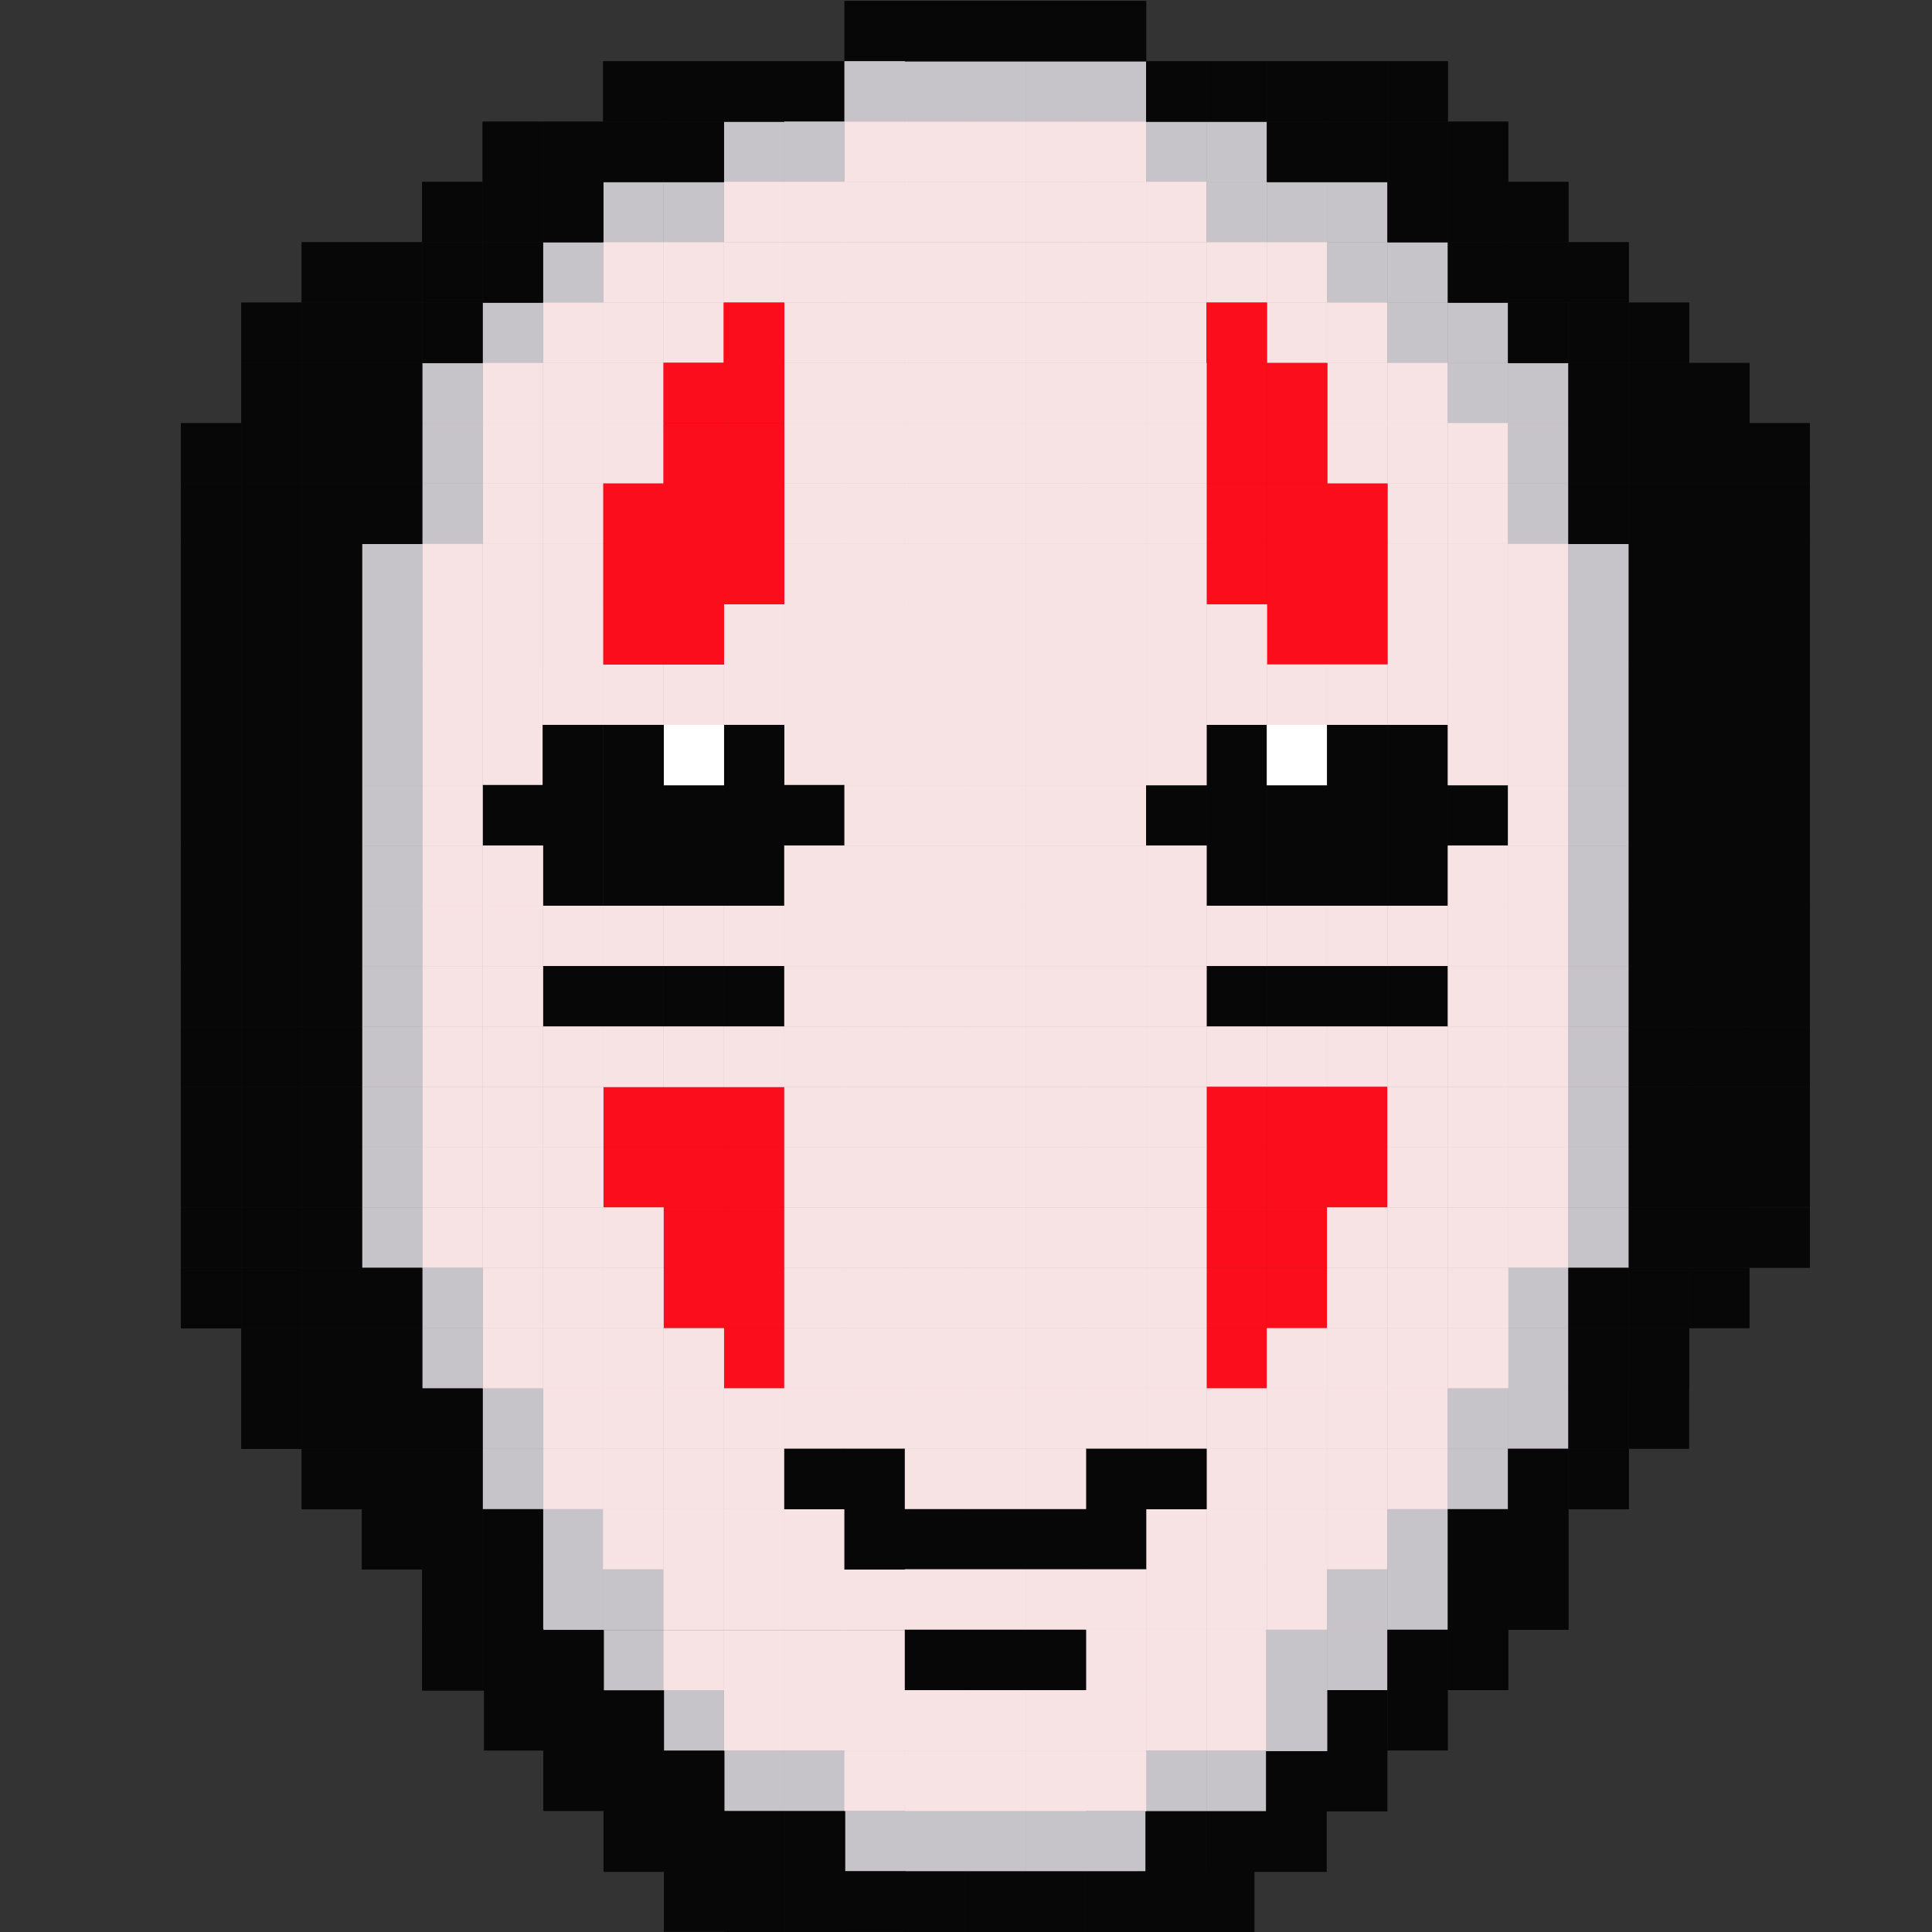 <?xml version="1.0" encoding="utf-8"?>
<!-- Generator: Adobe Illustrator 25.2.1, SVG Export Plug-In . SVG Version: 6.00 Build 0)  -->
<svg version="1.1" id="Слой_1" xmlns="http://www.w3.org/2000/svg" xmlns:xlink="http://www.w3.org/1999/xlink" x="0px" y="0px"
	 viewBox="0 0 1024 1024" style="enable-background:new 0 0 1024 1024;" xml:space="preserve">
<rect x="0" y="0" width="1024" height="1024" fill="#333333" stroke="none"/>
<style type="text/css">
	.st0{fill:#070707;}
	.st1{fill:#C6C3C9;}
	.st2{fill:#F7E2E4;}
	.st3{fill:#FFFFFF;}
	.st4{fill:#FB0D1C;}
</style>
<rect x="447.6" y="0.5" class="st0" width="32" height="32"/>
<rect x="447.6" y="0.5" class="st0" width="32" height="32"/>
<rect x="415.7" y="32.5" class="st0" width="32" height="32"/>
<rect x="415.7" y="32.5" class="st0" width="32" height="32"/>
<rect x="447.6" y="32.5" class="st1" width="32" height="32"/>
<rect x="447.6" y="32.5" class="st1" width="32" height="32"/>
<rect x="479.6" y="32.5" class="st1" width="32" height="32"/>
<rect x="479.6" y="32.5" class="st1" width="32" height="32"/>
<rect x="511.6" y="32.5" class="st1" width="32" height="32"/>
<rect x="511.6" y="32.5" class="st1" width="32" height="32"/>
<rect x="543.6" y="32.5" class="st1" width="32" height="32"/>
<rect x="543.6" y="32.5" class="st1" width="32" height="32"/>
<rect x="575.5" y="32.5" class="st1" width="32" height="32"/>
<rect x="575.5" y="32.5" class="st1" width="32" height="32"/>
<rect x="447.6" y="64.5" class="st2" width="32" height="32"/>
<rect x="447.6" y="64.5" class="st2" width="32" height="32"/>
<rect x="479.6" y="64.5" class="st2" width="32" height="32"/>
<rect x="479.6" y="64.5" class="st2" width="32" height="32"/>
<rect x="511.6" y="64.5" class="st2" width="32" height="32"/>
<rect x="511.6" y="64.5" class="st2" width="32" height="32"/>
<rect x="543.6" y="64.5" class="st2" width="32" height="32"/>
<rect x="543.6" y="64.5" class="st2" width="32" height="32"/>
<rect x="575.5" y="64.5" class="st2" width="32" height="32"/>
<rect x="575.5" y="64.5" class="st2" width="32" height="32"/>
<rect x="447.6" y="96.4" class="st2" width="32" height="32"/>
<rect x="447.6" y="96.4" class="st2" width="32" height="32"/>
<rect x="479.6" y="96.4" class="st2" width="32" height="32"/>
<rect x="479.6" y="96.4" class="st2" width="32" height="32"/>
<rect x="511.6" y="96.4" class="st2" width="32" height="32"/>
<rect x="511.6" y="96.4" class="st2" width="32" height="32"/>
<rect x="543.6" y="96.4" class="st2" width="32" height="32"/>
<rect x="543.6" y="96.4" class="st2" width="32" height="32"/>
<rect x="575.5" y="96.4" class="st2" width="32" height="32"/>
<rect x="575.5" y="96.4" class="st2" width="32" height="32"/>
<rect x="447.6" y="128.4" class="st2" width="32" height="32"/>
<rect x="447.6" y="128.4" class="st2" width="32" height="32"/>
<rect x="479.6" y="128.4" class="st2" width="32" height="32"/>
<rect x="479.6" y="128.4" class="st2" width="32" height="32"/>
<rect x="511.6" y="128.4" class="st2" width="32" height="32"/>
<rect x="511.6" y="128.4" class="st2" width="32" height="32"/>
<rect x="543.6" y="128.4" class="st2" width="32" height="32"/>
<rect x="543.6" y="128.4" class="st2" width="32" height="32"/>
<rect x="575.5" y="128.4" class="st2" width="32" height="32"/>
<rect x="575.5" y="128.4" class="st2" width="32" height="32"/>
<rect x="447.6" y="160.4" class="st2" width="32" height="32"/>
<rect x="447.6" y="160.4" class="st2" width="32" height="32"/>
<rect x="479.6" y="160.4" class="st2" width="32" height="32"/>
<rect x="479.6" y="160.4" class="st2" width="32" height="32"/>
<rect x="511.6" y="160.4" class="st2" width="32" height="32"/>
<rect x="511.6" y="160.4" class="st2" width="32" height="32"/>
<rect x="543.6" y="160.4" class="st2" width="32" height="32"/>
<rect x="543.6" y="160.4" class="st2" width="32" height="32"/>
<rect x="575.5" y="160.4" class="st2" width="32" height="32"/>
<rect x="575.5" y="160.4" class="st2" width="32" height="32"/>
<rect x="447.6" y="192.4" class="st2" width="32" height="32"/>
<rect x="447.6" y="192.4" class="st2" width="32" height="32"/>
<rect x="479.6" y="192.4" class="st2" width="32" height="32"/>
<rect x="479.6" y="192.4" class="st2" width="32" height="32"/>
<rect x="511.6" y="192.4" class="st2" width="32" height="32"/>
<rect x="511.6" y="192.4" class="st2" width="32" height="32"/>
<rect x="543.6" y="192.4" class="st2" width="32" height="32"/>
<rect x="543.6" y="192.4" class="st2" width="32" height="32"/>
<rect x="575.5" y="192.4" class="st2" width="32" height="32"/>
<rect x="575.5" y="192.4" class="st2" width="32" height="32"/>
<rect x="447.6" y="224.3" class="st2" width="32" height="32"/>
<rect x="447.6" y="224.3" class="st2" width="32" height="32"/>
<rect x="479.6" y="224.3" class="st2" width="32" height="32"/>
<rect x="479.6" y="224.3" class="st2" width="32" height="32"/>
<rect x="511.6" y="224.3" class="st2" width="32" height="32"/>
<rect x="511.6" y="224.3" class="st2" width="32" height="32"/>
<rect x="543.6" y="224.3" class="st2" width="32" height="32"/>
<rect x="543.6" y="224.3" class="st2" width="32" height="32"/>
<rect x="575.5" y="224.3" class="st2" width="32" height="32"/>
<rect x="575.5" y="224.3" class="st2" width="32" height="32"/>
<rect x="447.6" y="256.3" class="st2" width="32" height="32"/>
<rect x="447.6" y="256.3" class="st2" width="32" height="32"/>
<rect x="479.6" y="256.3" class="st2" width="32" height="32"/>
<rect x="479.6" y="256.3" class="st2" width="32" height="32"/>
<rect x="511.6" y="256.3" class="st2" width="32" height="32"/>
<rect x="511.6" y="256.3" class="st2" width="32" height="32"/>
<rect x="543.6" y="256.3" class="st2" width="32" height="32"/>
<rect x="543.6" y="256.3" class="st2" width="32" height="32"/>
<rect x="575.5" y="256.3" class="st2" width="32" height="32"/>
<rect x="575.5" y="256.3" class="st2" width="32" height="32"/>
<rect x="447.6" y="288.3" class="st2" width="32" height="32"/>
<rect x="447.6" y="288.3" class="st2" width="32" height="32"/>
<rect x="479.6" y="288.3" class="st2" width="32" height="32"/>
<rect x="479.6" y="288.3" class="st2" width="32" height="32"/>
<rect x="511.6" y="288.3" class="st2" width="32" height="32"/>
<rect x="511.6" y="288.3" class="st2" width="32" height="32"/>
<rect x="543.6" y="288.3" class="st2" width="32" height="32"/>
<rect x="543.6" y="288.3" class="st2" width="32" height="32"/>
<rect x="575.5" y="288.3" class="st2" width="32" height="32"/>
<rect x="575.5" y="288.3" class="st2" width="32" height="32"/>
<rect x="447.6" y="320.3" class="st2" width="32" height="32"/>
<rect x="447.6" y="320.3" class="st2" width="32" height="32"/>
<rect x="479.6" y="320.3" class="st2" width="32" height="32"/>
<rect x="479.6" y="320.3" class="st2" width="32" height="32"/>
<rect x="511.6" y="320.3" class="st2" width="32" height="32"/>
<rect x="511.6" y="320.3" class="st2" width="32" height="32"/>
<rect x="543.6" y="320.3" class="st2" width="32" height="32"/>
<rect x="543.6" y="320.3" class="st2" width="32" height="32"/>
<rect x="575.5" y="320.3" class="st2" width="32" height="32"/>
<rect x="575.5" y="320.3" class="st2" width="32" height="32"/>
<rect x="447.6" y="352.2" class="st2" width="32" height="32"/>
<rect x="447.6" y="352.2" class="st2" width="32" height="32"/>
<rect x="479.6" y="352.2" class="st2" width="32" height="32"/>
<rect x="479.6" y="352.2" class="st2" width="32" height="32"/>
<rect x="511.6" y="352.2" class="st2" width="32" height="32"/>
<rect x="511.6" y="352.2" class="st2" width="32" height="32"/>
<rect x="543.6" y="352.2" class="st2" width="32" height="32"/>
<rect x="543.6" y="352.2" class="st2" width="32" height="32"/>
<rect x="575.5" y="352.2" class="st2" width="32" height="32"/>
<rect x="575.5" y="352.2" class="st2" width="32" height="32"/>
<rect x="447.6" y="384.2" class="st2" width="32" height="32"/>
<rect x="447.6" y="384.2" class="st2" width="32" height="32"/>
<rect x="415.7" y="64.5" class="st1" width="32" height="32"/>
<rect x="415.7" y="64.5" class="st1" width="32" height="32"/>
<rect x="415.7" y="96.4" class="st2" width="32" height="32"/>
<rect x="415.7" y="96.4" class="st2" width="32" height="32"/>
<rect x="415.7" y="128.4" class="st2" width="32" height="32"/>
<rect x="415.7" y="128.4" class="st2" width="32" height="32"/>
<rect x="383.7" y="64.5" class="st1" width="32" height="32"/>
<rect x="383.7" y="64.5" class="st1" width="32" height="32"/>
<rect x="383.7" y="96.4" class="st2" width="32" height="32"/>
<rect x="383.7" y="96.4" class="st2" width="32" height="32"/>
<rect x="383.7" y="128.4" class="st2" width="32" height="32"/>
<rect x="383.7" y="128.4" class="st2" width="32" height="32"/>
<rect x="351.7" y="96.4" class="st1" width="32" height="32"/>
<rect x="351.7" y="96.4" class="st1" width="32" height="32"/>
<rect x="351.7" y="128.4" class="st2" width="32" height="32"/>
<rect x="351.7" y="128.4" class="st2" width="32" height="32"/>
<rect x="319.7" y="96.4" class="st1" width="32" height="32"/>
<rect x="319.7" y="96.4" class="st1" width="32" height="32"/>
<rect x="319.7" y="128.4" class="st2" width="32" height="32"/>
<rect x="319.7" y="128.4" class="st2" width="32" height="32"/>
<rect x="287.8" y="128.4" class="st1" width="32" height="32"/>
<rect x="287.8" y="128.4" class="st1" width="32" height="32"/>
<rect x="351.7" y="160.4" class="st2" width="32" height="32"/>
<rect x="351.7" y="160.4" class="st2" width="32" height="32"/>
<rect x="319.7" y="160.4" class="st2" width="32" height="32"/>
<rect x="319.7" y="160.4" class="st2" width="32" height="32"/>
<rect x="287.8" y="160.4" class="st2" width="32" height="32"/>
<rect x="287.8" y="160.4" class="st2" width="32" height="32"/>
<rect x="255.8" y="160.4" class="st1" width="32" height="32"/>
<rect x="255.8" y="160.4" class="st1" width="32" height="32"/>
<rect x="319.7" y="192.4" class="st2" width="32" height="32"/>
<rect x="319.7" y="192.4" class="st2" width="32" height="32"/>
<rect x="287.8" y="192.4" class="st2" width="32" height="32"/>
<rect x="287.8" y="192.4" class="st2" width="32" height="32"/>
<rect x="255.8" y="192.4" class="st2" width="32" height="32"/>
<rect x="255.8" y="192.4" class="st2" width="32" height="32"/>
<rect x="223.8" y="192.4" class="st1" width="32" height="32"/>
<rect x="223.8" y="192.4" class="st1" width="32" height="32"/>
<rect x="319.7" y="224.3" class="st2" width="32" height="32"/>
<rect x="319.7" y="224.3" class="st2" width="32" height="32"/>
<rect x="287.8" y="224.3" class="st2" width="32" height="32"/>
<rect x="287.8" y="224.3" class="st2" width="32" height="32"/>
<rect x="255.8" y="224.3" class="st2" width="32" height="32"/>
<rect x="255.8" y="224.3" class="st2" width="32" height="32"/>
<rect x="223.8" y="224.3" class="st1" width="32" height="32"/>
<rect x="223.8" y="224.3" class="st1" width="32" height="32"/>
<rect x="287.8" y="256.3" class="st2" width="32" height="32"/>
<rect x="287.8" y="256.3" class="st2" width="32" height="32"/>
<rect x="255.8" y="256.3" class="st2" width="32" height="32"/>
<rect x="255.8" y="256.3" class="st2" width="32" height="32"/>
<rect x="223.8" y="256.3" class="st1" width="32" height="32"/>
<rect x="223.8" y="256.3" class="st1" width="32" height="32"/>
<rect x="287.8" y="288.3" class="st2" width="32" height="32"/>
<rect x="287.8" y="288.3" class="st2" width="32" height="32"/>
<rect x="255.8" y="288.3" class="st2" width="32" height="32"/>
<rect x="255.8" y="288.3" class="st2" width="32" height="32"/>
<rect x="223.8" y="288.3" class="st2" width="32" height="32"/>
<rect x="223.8" y="288.3" class="st2" width="32" height="32"/>
<rect x="191.8" y="288.3" class="st1" width="32" height="32"/>
<rect x="191.8" y="288.3" class="st1" width="32" height="32"/>
<rect x="287.8" y="320.3" class="st2" width="32" height="32"/>
<rect x="287.8" y="320.3" class="st2" width="32" height="32"/>
<rect x="255.8" y="320.3" class="st2" width="32" height="32"/>
<rect x="255.8" y="320.3" class="st2" width="32" height="32"/>
<rect x="223.8" y="320.3" class="st2" width="32" height="32"/>
<rect x="223.8" y="320.3" class="st2" width="32" height="32"/>
<rect x="191.8" y="320.3" class="st1" width="32" height="32"/>
<rect x="191.8" y="320.3" class="st1" width="32" height="32"/>
<rect x="415.7" y="160.4" class="st2" width="32" height="32"/>
<rect x="415.7" y="160.4" class="st2" width="32" height="32"/>
<rect x="415.7" y="192.4" class="st2" width="32" height="32"/>
<rect x="415.7" y="192.4" class="st2" width="32" height="32"/>
<rect x="415.7" y="224.3" class="st2" width="32" height="32"/>
<rect x="415.7" y="224.3" class="st2" width="32" height="32"/>
<rect x="415.7" y="256.3" class="st2" width="32" height="32"/>
<rect x="415.7" y="256.3" class="st2" width="32" height="32"/>
<rect x="415.7" y="288.3" class="st2" width="32" height="32"/>
<rect x="415.7" y="288.3" class="st2" width="32" height="32"/>
<rect x="415.7" y="320.3" class="st2" width="32" height="32"/>
<rect x="415.7" y="320.3" class="st2" width="32" height="32"/>
<rect x="383.7" y="320.3" class="st2" width="32" height="32"/>
<rect x="383.7" y="320.3" class="st2" width="32" height="32"/>
<rect x="415.7" y="352.2" class="st2" width="32" height="32"/>
<rect x="415.7" y="352.2" class="st2" width="32" height="32"/>
<rect x="223.8" y="352.2" class="st2" width="32" height="32"/>
<rect x="223.8" y="352.2" class="st2" width="32" height="32"/>
<rect x="255.8" y="352.2" class="st2" width="32" height="32"/>
<rect x="255.8" y="352.2" class="st2" width="32" height="32"/>
<rect x="287.8" y="352.2" class="st2" width="32" height="32"/>
<rect x="287.8" y="352.2" class="st2" width="32" height="32"/>
<rect x="319.7" y="352.2" class="st2" width="32" height="32"/>
<rect x="319.7" y="352.2" class="st2" width="32" height="32"/>
<rect x="351.7" y="352.2" class="st2" width="32" height="32"/>
<rect x="351.7" y="352.2" class="st2" width="32" height="32"/>
<rect x="383.7" y="352.2" class="st2" width="32" height="32"/>
<rect x="383.7" y="352.2" class="st2" width="32" height="32"/>
<rect x="191.8" y="352.2" class="st1" width="32" height="32"/>
<rect x="191.8" y="352.2" class="st1" width="32" height="32"/>
<rect x="223.8" y="384.2" class="st2" width="32" height="32"/>
<rect x="223.8" y="384.2" class="st2" width="32" height="32"/>
<rect x="255.8" y="384.2" class="st2" width="32" height="32"/>
<rect x="255.8" y="384.2" class="st2" width="32" height="32"/>
<rect x="191.8" y="384.2" class="st1" width="32" height="32"/>
<rect x="191.8" y="384.2" class="st1" width="32" height="32"/>
<rect x="415.7" y="384.2" class="st2" width="32" height="32"/>
<rect x="415.7" y="384.2" class="st2" width="32" height="32"/>
<rect x="479.6" y="384.2" class="st2" width="32" height="32"/>
<rect x="479.6" y="384.2" class="st2" width="32" height="32"/>
<rect x="511.6" y="384.2" class="st2" width="32" height="32"/>
<rect x="511.6" y="384.2" class="st2" width="32" height="32"/>
<rect x="543.6" y="384.2" class="st2" width="32" height="32"/>
<rect x="543.6" y="384.2" class="st2" width="32" height="32"/>
<rect x="479.6" y="416.2" class="st2" width="32" height="32"/>
<rect x="479.6" y="416.2" class="st2" width="32" height="32"/>
<rect x="511.6" y="416.2" class="st2" width="32" height="32"/>
<rect x="511.6" y="416.2" class="st2" width="32" height="32"/>
<rect x="543.6" y="416.2" class="st2" width="32" height="32"/>
<rect x="543.6" y="416.2" class="st2" width="32" height="32"/>
<rect x="479.6" y="448.2" class="st2" width="32" height="32"/>
<rect x="479.6" y="448.2" class="st2" width="32" height="32"/>
<rect x="511.6" y="448.2" class="st2" width="32" height="32"/>
<rect x="511.6" y="448.2" class="st2" width="32" height="32"/>
<rect x="543.6" y="448.2" class="st2" width="32" height="32"/>
<rect x="543.6" y="448.2" class="st2" width="32" height="32"/>
<rect x="479.6" y="480.1" class="st2" width="32" height="32"/>
<rect x="479.6" y="480.1" class="st2" width="32" height="32"/>
<rect x="511.6" y="480.1" class="st2" width="32" height="32"/>
<rect x="511.6" y="480.1" class="st2" width="32" height="32"/>
<rect x="543.6" y="480.1" class="st2" width="32" height="32"/>
<rect x="543.6" y="480.1" class="st2" width="32" height="32"/>
<rect x="479.6" y="512.1" class="st2" width="32" height="32"/>
<rect x="479.6" y="512.1" class="st2" width="32" height="32"/>
<rect x="511.6" y="512.1" class="st2" width="32" height="32"/>
<rect x="511.6" y="512.1" class="st2" width="32" height="32"/>
<rect x="543.6" y="512.1" class="st2" width="32" height="32"/>
<rect x="543.6" y="512.1" class="st2" width="32" height="32"/>
<rect x="479.6" y="544.1" class="st2" width="32" height="32"/>
<rect x="479.6" y="544.1" class="st2" width="32" height="32"/>
<rect x="511.6" y="544.1" class="st2" width="32" height="32"/>
<rect x="511.6" y="544.1" class="st2" width="32" height="32"/>
<rect x="543.6" y="544.1" class="st2" width="32" height="32"/>
<rect x="543.6" y="544.1" class="st2" width="32" height="32"/>
<rect x="479.6" y="576.1" class="st2" width="32" height="32"/>
<rect x="479.6" y="576.1" class="st2" width="32" height="32"/>
<rect x="511.6" y="576.1" class="st2" width="32" height="32"/>
<rect x="511.6" y="576.1" class="st2" width="32" height="32"/>
<rect x="543.6" y="576.1" class="st2" width="32" height="32"/>
<rect x="543.6" y="576.1" class="st2" width="32" height="32"/>
<rect x="479.6" y="608" class="st2" width="32" height="32"/>
<rect x="479.6" y="608" class="st2" width="32" height="32"/>
<rect x="511.6" y="608" class="st2" width="32" height="32"/>
<rect x="511.6" y="608" class="st2" width="32" height="32"/>
<rect x="543.6" y="608" class="st2" width="32" height="32"/>
<rect x="543.6" y="608" class="st2" width="32" height="32"/>
<rect x="479.6" y="640" class="st2" width="32" height="32"/>
<rect x="479.6" y="640" class="st2" width="32" height="32"/>
<rect x="511.6" y="640" class="st2" width="32" height="32"/>
<rect x="511.6" y="640" class="st2" width="32" height="32"/>
<rect x="543.6" y="640" class="st2" width="32" height="32"/>
<rect x="543.6" y="640" class="st2" width="32" height="32"/>
<rect x="479.6" y="672" class="st2" width="32" height="32"/>
<rect x="479.6" y="672" class="st2" width="32" height="32"/>
<rect x="511.6" y="672" class="st2" width="32" height="32"/>
<rect x="511.6" y="672" class="st2" width="32" height="32"/>
<rect x="543.6" y="672" class="st2" width="32" height="32"/>
<rect x="543.6" y="672" class="st2" width="32" height="32"/>
<rect x="479.6" y="704" class="st2" width="32" height="32"/>
<rect x="479.6" y="704" class="st2" width="32" height="32"/>
<rect x="511.6" y="704" class="st2" width="32" height="32"/>
<rect x="511.6" y="704" class="st2" width="32" height="32"/>
<rect x="543.6" y="704" class="st2" width="32" height="32"/>
<rect x="543.6" y="704" class="st2" width="32" height="32"/>
<rect x="479.6" y="735.9" class="st2" width="32" height="32"/>
<rect x="479.6" y="735.9" class="st2" width="32" height="32"/>
<rect x="511.6" y="735.9" class="st2" width="32" height="32"/>
<rect x="511.6" y="735.9" class="st2" width="32" height="32"/>
<rect x="543.6" y="735.9" class="st2" width="32" height="32"/>
<rect x="543.6" y="735.9" class="st2" width="32" height="32"/>
<rect x="575.5" y="416.2" class="st2" width="32" height="32"/>
<rect x="575.5" y="416.2" class="st2" width="32" height="32"/>
<rect x="607.5" y="416.2" class="st0" width="32" height="32"/>
<rect x="607.5" y="416.2" class="st0" width="32" height="32"/>
<rect x="639.5" y="416.2" class="st0" width="32" height="32"/>
<rect x="639.5" y="416.2" class="st0" width="32" height="32"/>
<rect x="671.5" y="416.2" class="st0" width="32" height="32"/>
<rect x="671.5" y="416.2" class="st0" width="32" height="32"/>
<rect x="703.4" y="416.2" class="st0" width="32" height="32"/>
<rect x="703.4" y="416.2" class="st0" width="32" height="32"/>
<rect x="735.4" y="416.2" class="st0" width="32" height="32"/>
<rect x="735.4" y="416.2" class="st0" width="32" height="32"/>
<rect x="639.5" y="384.2" class="st0" width="32" height="32"/>
<rect x="639.5" y="384.2" class="st0" width="32" height="32"/>
<rect x="671.5" y="384.2" class="st3" width="32" height="32"/>
<rect x="671.5" y="384.2" class="st3" width="32" height="32"/>
<rect x="703.4" y="384.2" class="st0" width="32" height="32"/>
<rect x="703.4" y="384.2" class="st0" width="32" height="32"/>
<rect x="735.4" y="384.2" class="st0" width="32" height="32"/>
<rect x="735.4" y="384.2" class="st0" width="32" height="32"/>
<rect x="639.5" y="448.2" class="st0" width="32" height="32"/>
<rect x="639.5" y="448.2" class="st0" width="32" height="32"/>
<rect x="671.5" y="448.2" class="st0" width="32" height="32"/>
<rect x="671.5" y="448.2" class="st0" width="32" height="32"/>
<rect x="703.4" y="448.2" class="st0" width="32" height="32"/>
<rect x="703.4" y="448.2" class="st0" width="32" height="32"/>
<rect x="735.4" y="448.2" class="st0" width="32" height="32"/>
<rect x="735.4" y="448.2" class="st0" width="32" height="32"/>
<rect x="767.4" y="416.2" class="st0" width="32" height="32"/>
<rect x="767.4" y="416.2" class="st0" width="32" height="32"/>
<rect x="383.6" y="416.1" class="st0" width="32" height="32"/>
<rect x="383.6" y="416.1" class="st0" width="32" height="32"/>
<rect x="415.6" y="416.1" class="st0" width="32" height="32"/>
<rect x="415.6" y="416.1" class="st0" width="32" height="32"/>
<rect x="351.7" y="416.1" class="st0" width="32" height="32"/>
<rect x="351.7" y="416.1" class="st0" width="32" height="32"/>
<rect x="319.8" y="416.1" class="st0" width="32" height="32"/>
<rect x="319.8" y="416.1" class="st0" width="32" height="32"/>
<rect x="287.7" y="416.1" class="st0" width="32" height="32"/>
<rect x="287.7" y="416.1" class="st0" width="32" height="32"/>
<rect x="383.6" y="384.2" class="st0" width="32" height="32"/>
<rect x="383.6" y="384.2" class="st0" width="32" height="32"/>
<rect x="351.7" y="384.2" class="st3" width="32" height="32"/>
<rect x="351.7" y="384.2" class="st3" width="32" height="32"/>
<rect x="319.8" y="384.2" class="st0" width="32" height="32"/>
<rect x="319.8" y="384.2" class="st0" width="32" height="32"/>
<rect x="287.7" y="384.2" class="st0" width="32" height="32"/>
<rect x="287.7" y="384.2" class="st0" width="32" height="32"/>
<rect x="383.6" y="448.1" class="st0" width="32" height="32"/>
<rect x="383.6" y="448.1" class="st0" width="32" height="32"/>
<rect x="351.7" y="448.1" class="st0" width="32" height="32"/>
<rect x="351.7" y="448.1" class="st0" width="32" height="32"/>
<rect x="319.8" y="448.1" class="st0" width="32" height="32"/>
<rect x="319.8" y="448.1" class="st0" width="32" height="32"/>
<rect x="287.7" y="448.1" class="st0" width="32" height="32"/>
<rect x="287.7" y="448.1" class="st0" width="32" height="32"/>
<rect x="255.8" y="416.1" class="st0" width="32" height="32"/>
<rect x="255.8" y="416.1" class="st0" width="32" height="32"/>
<rect x="575.5" y="448.2" class="st2" width="32" height="32"/>
<rect x="575.5" y="448.2" class="st2" width="32" height="32"/>
<rect x="575.5" y="480.1" class="st2" width="32" height="32"/>
<rect x="575.5" y="480.1" class="st2" width="32" height="32"/>
<rect x="575.5" y="512.1" class="st2" width="32" height="32"/>
<rect x="575.5" y="512.1" class="st2" width="32" height="32"/>
<rect x="575.5" y="544.1" class="st2" width="32" height="32"/>
<rect x="575.5" y="544.1" class="st2" width="32" height="32"/>
<rect x="575.5" y="576.1" class="st2" width="32" height="32"/>
<rect x="575.5" y="576.1" class="st2" width="32" height="32"/>
<rect x="575.5" y="608" class="st2" width="32" height="32"/>
<rect x="575.5" y="608" class="st2" width="32" height="32"/>
<rect x="575.5" y="640" class="st2" width="32" height="32"/>
<rect x="575.5" y="640" class="st2" width="32" height="32"/>
<rect x="575.5" y="672" class="st2" width="32" height="32"/>
<rect x="575.5" y="672" class="st2" width="32" height="32"/>
<rect x="575.5" y="704" class="st2" width="32" height="32"/>
<rect x="575.5" y="704" class="st2" width="32" height="32"/>
<rect x="575.5" y="735.9" class="st2" width="32" height="32"/>
<rect x="575.5" y="735.9" class="st2" width="32" height="32"/>
<rect x="607.5" y="448.2" class="st2" width="32" height="32"/>
<rect x="607.5" y="448.2" class="st2" width="32" height="32"/>
<rect x="607.5" y="480.1" class="st2" width="32" height="32"/>
<rect x="607.5" y="480.1" class="st2" width="32" height="32"/>
<rect x="639.5" y="480.1" class="st2" width="32" height="32"/>
<rect x="639.5" y="480.1" class="st2" width="32" height="32"/>
<rect x="671.5" y="480.1" class="st2" width="32" height="32"/>
<rect x="671.5" y="480.1" class="st2" width="32" height="32"/>
<rect x="703.4" y="480.1" class="st2" width="32" height="32"/>
<rect x="703.4" y="480.1" class="st2" width="32" height="32"/>
<rect x="735.4" y="480.1" class="st2" width="32" height="32"/>
<rect x="735.4" y="480.1" class="st2" width="32" height="32"/>
<rect x="639.5" y="512.1" class="st0" width="32" height="32"/>
<rect x="639.5" y="512.1" class="st0" width="32" height="32"/>
<rect x="671.5" y="512.1" class="st0" width="32" height="32"/>
<rect x="671.5" y="512.1" class="st0" width="32" height="32"/>
<rect x="703.4" y="512.1" class="st0" width="32" height="32"/>
<rect x="703.4" y="512.1" class="st0" width="32" height="32"/>
<rect x="735.4" y="512.1" class="st0" width="32" height="32"/>
<rect x="735.4" y="512.1" class="st0" width="32" height="32"/>
<rect x="287.8" y="480.1" class="st2" width="32" height="32"/>
<rect x="287.8" y="480.1" class="st2" width="32" height="32"/>
<rect x="319.7" y="480.1" class="st2" width="32" height="32"/>
<rect x="319.7" y="480.1" class="st2" width="32" height="32"/>
<rect x="351.7" y="480.1" class="st2" width="32" height="32"/>
<rect x="351.7" y="480.1" class="st2" width="32" height="32"/>
<rect x="383.7" y="480.1" class="st2" width="32" height="32"/>
<rect x="383.7" y="480.1" class="st2" width="32" height="32"/>
<rect x="287.8" y="512.1" class="st0" width="32" height="32"/>
<rect x="287.8" y="512.1" class="st0" width="32" height="32"/>
<rect x="319.7" y="512.1" class="st0" width="32" height="32"/>
<rect x="319.7" y="512.1" class="st0" width="32" height="32"/>
<rect x="351.7" y="512.1" class="st0" width="32" height="32"/>
<rect x="351.7" y="512.1" class="st0" width="32" height="32"/>
<rect x="383.7" y="512.1" class="st0" width="32" height="32"/>
<rect x="383.7" y="512.1" class="st0" width="32" height="32"/>
<rect x="607.5" y="512.1" class="st2" width="32" height="32"/>
<rect x="607.5" y="512.1" class="st2" width="32" height="32"/>
<rect x="607.5" y="544.1" class="st2" width="32" height="32"/>
<rect x="607.5" y="544.1" class="st2" width="32" height="32"/>
<rect x="639.5" y="544.1" class="st2" width="32" height="32"/>
<rect x="639.5" y="544.1" class="st2" width="32" height="32"/>
<rect x="671.5" y="544.1" class="st2" width="32" height="32"/>
<rect x="671.5" y="544.1" class="st2" width="32" height="32"/>
<rect x="703.4" y="544.1" class="st2" width="32" height="32"/>
<rect x="703.4" y="544.1" class="st2" width="32" height="32"/>
<rect x="639.5" y="576.1" class="st4" width="32" height="32"/>
<rect x="639.5" y="576.1" class="st4" width="32" height="32"/>
<rect x="671.5" y="576.1" class="st4" width="32" height="32"/>
<rect x="671.5" y="576.1" class="st4" width="32" height="32"/>
<rect x="703.4" y="576.1" class="st4" width="32" height="32"/>
<rect x="703.4" y="576.1" class="st4" width="32" height="32"/>
<rect x="639.5" y="608" class="st4" width="32" height="32"/>
<rect x="639.5" y="608" class="st4" width="32" height="32"/>
<rect x="671.5" y="608" class="st4" width="32" height="32"/>
<rect x="671.5" y="608" class="st4" width="32" height="32"/>
<rect x="639.5" y="640" class="st4" width="32" height="32"/>
<rect x="639.5" y="640" class="st4" width="32" height="32"/>
<rect x="671.5" y="640" class="st4" width="32" height="32"/>
<rect x="671.5" y="640" class="st4" width="32" height="32"/>
<rect x="639.5" y="672" class="st4" width="32" height="32"/>
<rect x="639.5" y="672" class="st4" width="32" height="32"/>
<rect x="639.5" y="704" class="st4" width="32" height="32"/>
<rect x="639.5" y="704" class="st4" width="32" height="32"/>
<rect x="671.5" y="672" class="st4" width="32" height="32"/>
<rect x="671.5" y="672" class="st4" width="32" height="32"/>
<rect x="703.4" y="608" class="st4" width="32" height="32"/>
<rect x="703.4" y="608" class="st4" width="32" height="32"/>
<rect x="383.6" y="576" class="st4" width="32" height="32"/>
<rect x="383.6" y="576" class="st4" width="32" height="32"/>
<rect x="351.7" y="576" class="st4" width="32" height="32"/>
<rect x="351.7" y="576" class="st4" width="32" height="32"/>
<rect x="319.8" y="576" class="st4" width="32" height="32"/>
<rect x="319.8" y="576" class="st4" width="32" height="32"/>
<rect x="383.6" y="608" class="st4" width="32" height="32"/>
<rect x="383.6" y="608" class="st4" width="32" height="32"/>
<rect x="351.7" y="608" class="st4" width="32" height="32"/>
<rect x="351.7" y="608" class="st4" width="32" height="32"/>
<rect x="383.6" y="640" class="st4" width="32" height="32"/>
<rect x="383.6" y="640" class="st4" width="32" height="32"/>
<rect x="351.7" y="640" class="st4" width="32" height="32"/>
<rect x="351.7" y="640" class="st4" width="32" height="32"/>
<rect x="383.6" y="671.9" class="st4" width="32" height="32"/>
<rect x="383.6" y="671.9" class="st4" width="32" height="32"/>
<rect x="383.6" y="703.9" class="st4" width="32" height="32"/>
<rect x="383.6" y="703.9" class="st4" width="32" height="32"/>
<rect x="351.7" y="671.9" class="st4" width="32" height="32"/>
<rect x="351.7" y="671.9" class="st4" width="32" height="32"/>
<rect x="319.8" y="608" class="st4" width="32" height="32"/>
<rect x="319.8" y="608" class="st4" width="32" height="32"/>
<rect x="735.4" y="544.1" class="st2" width="32" height="32"/>
<rect x="735.4" y="544.1" class="st2" width="32" height="32"/>
<rect x="735.4" y="576.1" class="st2" width="32" height="32"/>
<rect x="735.4" y="576.1" class="st2" width="32" height="32"/>
<rect x="735.4" y="608" class="st2" width="32" height="32"/>
<rect x="735.4" y="608" class="st2" width="32" height="32"/>
<rect x="735.4" y="640" class="st2" width="32" height="32"/>
<rect x="735.4" y="640" class="st2" width="32" height="32"/>
<rect x="703.4" y="640" class="st2" width="32" height="32"/>
<rect x="703.4" y="640" class="st2" width="32" height="32"/>
<rect x="703.4" y="672" class="st2" width="32" height="32"/>
<rect x="703.4" y="672" class="st2" width="32" height="32"/>
<rect x="703.4" y="704" class="st2" width="32" height="32"/>
<rect x="703.4" y="704" class="st2" width="32" height="32"/>
<rect x="671.5" y="704" class="st2" width="32" height="32"/>
<rect x="671.5" y="704" class="st2" width="32" height="32"/>
<rect x="671.5" y="735.9" class="st2" width="32" height="32"/>
<rect x="671.5" y="735.9" class="st2" width="32" height="32"/>
<rect x="639.5" y="735.9" class="st2" width="32" height="32"/>
<rect x="639.5" y="735.9" class="st2" width="32" height="32"/>
<rect x="671.5" y="767.9" class="st2" width="32" height="32"/>
<rect x="671.5" y="767.9" class="st2" width="32" height="32"/>
<rect x="639.5" y="767.9" class="st2" width="32" height="32"/>
<rect x="639.5" y="767.9" class="st2" width="32" height="32"/>
<rect x="671.5" y="799.9" class="st2" width="32" height="32"/>
<rect x="671.5" y="799.9" class="st2" width="32" height="32"/>
<rect x="639.5" y="799.9" class="st2" width="32" height="32"/>
<rect x="639.5" y="799.9" class="st2" width="32" height="32"/>
<rect x="607.5" y="799.9" class="st2" width="32" height="32"/>
<rect x="607.5" y="799.9" class="st2" width="32" height="32"/>
<rect x="607.5" y="831.8" class="st2" width="32" height="32"/>
<rect x="607.5" y="831.8" class="st2" width="32" height="32"/>
<rect x="607.5" y="863.8" class="st2" width="32" height="32"/>
<rect x="607.5" y="863.8" class="st2" width="32" height="32"/>
<rect x="607.5" y="895.8" class="st2" width="32" height="32"/>
<rect x="607.5" y="895.8" class="st2" width="32" height="32"/>
<rect x="607.5" y="927.8" class="st1" width="32" height="32"/>
<rect x="607.5" y="927.8" class="st1" width="32" height="32"/>
<rect x="671.5" y="831.8" class="st2" width="32" height="32"/>
<rect x="671.5" y="831.8" class="st2" width="32" height="32"/>
<rect x="639.5" y="831.8" class="st2" width="32" height="32"/>
<rect x="639.5" y="831.8" class="st2" width="32" height="32"/>
<rect x="639.5" y="863.8" class="st2" width="32" height="32"/>
<rect x="639.5" y="863.8" class="st2" width="32" height="32"/>
<rect x="639.5" y="895.8" class="st2" width="32" height="32"/>
<rect x="639.5" y="895.8" class="st2" width="32" height="32"/>
<rect x="639.5" y="927.8" class="st1" width="32" height="32"/>
<rect x="639.5" y="927.8" class="st1" width="32" height="32"/>
<rect x="703.4" y="735.9" class="st2" width="32" height="32"/>
<rect x="703.4" y="735.9" class="st2" width="32" height="32"/>
<rect x="703.4" y="767.9" class="st2" width="32" height="32"/>
<rect x="703.4" y="767.9" class="st2" width="32" height="32"/>
<rect x="703.4" y="799.9" class="st2" width="32" height="32"/>
<rect x="703.4" y="799.9" class="st2" width="32" height="32"/>
<rect x="703.4" y="831.8" class="st1" width="32" height="32"/>
<rect x="703.4" y="831.8" class="st1" width="32" height="32"/>
<rect x="703.4" y="863.8" class="st1" width="32" height="32"/>
<rect x="703.4" y="863.8" class="st1" width="32" height="32"/>
<rect x="735.4" y="672" class="st2" width="32" height="32"/>
<rect x="735.4" y="672" class="st2" width="32" height="32"/>
<rect x="735.4" y="704" class="st2" width="32" height="32"/>
<rect x="735.4" y="704" class="st2" width="32" height="32"/>
<rect x="735.4" y="735.9" class="st2" width="32" height="32"/>
<rect x="735.4" y="735.9" class="st2" width="32" height="32"/>
<rect x="735.4" y="767.9" class="st2" width="32" height="32"/>
<rect x="735.4" y="767.9" class="st2" width="32" height="32"/>
<rect x="735.4" y="799.9" class="st1" width="32" height="32"/>
<rect x="735.4" y="799.9" class="st1" width="32" height="32"/>
<rect x="735.4" y="831.8" class="st1" width="32" height="32"/>
<rect x="735.4" y="831.8" class="st1" width="32" height="32"/>
<rect x="607.5" y="576.1" class="st2" width="32" height="32"/>
<rect x="607.5" y="576.1" class="st2" width="32" height="32"/>
<rect x="607.5" y="608" class="st2" width="32" height="32"/>
<rect x="607.5" y="608" class="st2" width="32" height="32"/>
<rect x="607.5" y="640" class="st2" width="32" height="32"/>
<rect x="607.5" y="640" class="st2" width="32" height="32"/>
<rect x="607.5" y="672" class="st2" width="32" height="32"/>
<rect x="607.5" y="672" class="st2" width="32" height="32"/>
<rect x="607.5" y="704" class="st2" width="32" height="32"/>
<rect x="607.5" y="704" class="st2" width="32" height="32"/>
<rect x="607.5" y="735.9" class="st2" width="32" height="32"/>
<rect x="607.5" y="735.9" class="st2" width="32" height="32"/>
<rect x="575.5" y="767.9" class="st0" width="32" height="32"/>
<rect x="575.5" y="767.9" class="st0" width="32" height="32"/>
<rect x="607.5" y="767.9" class="st0" width="32" height="32"/>
<rect x="607.5" y="767.9" class="st0" width="32" height="32"/>
<rect x="415.7" y="448.2" class="st2" width="32" height="32"/>
<rect x="415.7" y="448.2" class="st2" width="32" height="32"/>
<rect x="415.7" y="480.1" class="st2" width="32" height="32"/>
<rect x="415.7" y="480.1" class="st2" width="32" height="32"/>
<rect x="415.7" y="512.1" class="st2" width="32" height="32"/>
<rect x="415.7" y="512.1" class="st2" width="32" height="32"/>
<rect x="415.7" y="544.1" class="st2" width="32" height="32"/>
<rect x="415.7" y="544.1" class="st2" width="32" height="32"/>
<rect x="383.7" y="544.1" class="st2" width="32" height="32"/>
<rect x="383.7" y="544.1" class="st2" width="32" height="32"/>
<rect x="351.7" y="544.1" class="st2" width="32" height="32"/>
<rect x="351.7" y="544.1" class="st2" width="32" height="32"/>
<rect x="319.7" y="544.1" class="st2" width="32" height="32"/>
<rect x="319.7" y="544.1" class="st2" width="32" height="32"/>
<rect x="287.8" y="544.1" class="st2" width="32" height="32"/>
<rect x="287.8" y="544.1" class="st2" width="32" height="32"/>
<rect x="255.8" y="544.1" class="st2" width="32" height="32"/>
<rect x="255.8" y="544.1" class="st2" width="32" height="32"/>
<rect x="223.8" y="544.1" class="st2" width="32" height="32"/>
<rect x="223.8" y="544.1" class="st2" width="32" height="32"/>
<rect x="191.8" y="544.1" class="st1" width="32" height="32"/>
<rect x="191.8" y="544.1" class="st1" width="32" height="32"/>
<rect x="287.8" y="576.1" class="st2" width="32" height="32"/>
<rect x="287.8" y="576.1" class="st2" width="32" height="32"/>
<rect x="255.8" y="576.1" class="st2" width="32" height="32"/>
<rect x="255.8" y="576.1" class="st2" width="32" height="32"/>
<rect x="223.8" y="576.1" class="st2" width="32" height="32"/>
<rect x="223.8" y="576.1" class="st2" width="32" height="32"/>
<rect x="191.8" y="576.1" class="st1" width="32" height="32"/>
<rect x="191.8" y="576.1" class="st1" width="32" height="32"/>
<rect x="287.8" y="608" class="st2" width="32" height="32"/>
<rect x="287.8" y="608" class="st2" width="32" height="32"/>
<rect x="255.8" y="608" class="st2" width="32" height="32"/>
<rect x="255.8" y="608" class="st2" width="32" height="32"/>
<rect x="223.8" y="608" class="st2" width="32" height="32"/>
<rect x="223.8" y="608" class="st2" width="32" height="32"/>
<rect x="191.8" y="608" class="st1" width="32" height="32"/>
<rect x="191.8" y="608" class="st1" width="32" height="32"/>
<rect x="287.8" y="640" class="st2" width="32" height="32"/>
<rect x="287.8" y="640" class="st2" width="32" height="32"/>
<rect x="319.7" y="640" class="st2" width="32" height="32"/>
<rect x="319.7" y="640" class="st2" width="32" height="32"/>
<rect x="255.8" y="640" class="st2" width="32" height="32"/>
<rect x="255.8" y="640" class="st2" width="32" height="32"/>
<rect x="223.8" y="640" class="st2" width="32" height="32"/>
<rect x="223.8" y="640" class="st2" width="32" height="32"/>
<rect x="287.8" y="672" class="st2" width="32" height="32"/>
<rect x="287.8" y="672" class="st2" width="32" height="32"/>
<rect x="319.7" y="672" class="st2" width="32" height="32"/>
<rect x="319.7" y="672" class="st2" width="32" height="32"/>
<rect x="255.8" y="672" class="st2" width="32" height="32"/>
<rect x="255.8" y="672" class="st2" width="32" height="32"/>
<rect x="223.8" y="672" class="st1" width="32" height="32"/>
<rect x="223.8" y="672" class="st1" width="32" height="32"/>
<rect x="287.8" y="704" class="st2" width="32" height="32"/>
<rect x="287.8" y="704" class="st2" width="32" height="32"/>
<rect x="319.7" y="704" class="st2" width="32" height="32"/>
<rect x="319.7" y="704" class="st2" width="32" height="32"/>
<rect x="351.7" y="704" class="st2" width="32" height="32"/>
<rect x="351.7" y="704" class="st2" width="32" height="32"/>
<rect x="255.8" y="704" class="st2" width="32" height="32"/>
<rect x="255.8" y="704" class="st2" width="32" height="32"/>
<rect x="287.8" y="735.9" class="st2" width="32" height="32"/>
<rect x="287.8" y="735.9" class="st2" width="32" height="32"/>
<rect x="319.7" y="735.9" class="st2" width="32" height="32"/>
<rect x="319.7" y="735.9" class="st2" width="32" height="32"/>
<rect x="351.7" y="735.9" class="st2" width="32" height="32"/>
<rect x="351.7" y="735.9" class="st2" width="32" height="32"/>
<rect x="383.7" y="735.9" class="st2" width="32" height="32"/>
<rect x="383.7" y="735.9" class="st2" width="32" height="32"/>
<rect x="255.8" y="735.9" class="st1" width="32" height="32"/>
<rect x="255.8" y="735.9" class="st1" width="32" height="32"/>
<rect x="287.8" y="767.9" class="st2" width="32" height="32"/>
<rect x="287.8" y="767.9" class="st2" width="32" height="32"/>
<rect x="319.7" y="767.9" class="st2" width="32" height="32"/>
<rect x="319.7" y="767.9" class="st2" width="32" height="32"/>
<rect x="351.7" y="767.9" class="st2" width="32" height="32"/>
<rect x="351.7" y="767.9" class="st2" width="32" height="32"/>
<rect x="383.7" y="767.9" class="st2" width="32" height="32"/>
<rect x="383.7" y="767.9" class="st2" width="32" height="32"/>
<rect x="287.8" y="799.9" class="st1" width="32" height="32"/>
<rect x="287.8" y="799.9" class="st1" width="32" height="32"/>
<rect x="319.7" y="799.9" class="st2" width="32" height="32"/>
<rect x="319.7" y="799.9" class="st2" width="32" height="32"/>
<rect x="351.7" y="799.9" class="st2" width="32" height="32"/>
<rect x="351.7" y="799.9" class="st2" width="32" height="32"/>
<rect x="383.7" y="799.9" class="st2" width="32" height="32"/>
<rect x="383.7" y="799.9" class="st2" width="32" height="32"/>
<rect x="415.7" y="799.9" class="st2" width="32" height="32"/>
<rect x="415.7" y="799.9" class="st2" width="32" height="32"/>
<rect x="287.8" y="831.8" class="st1" width="32" height="32"/>
<rect x="287.8" y="831.8" class="st1" width="32" height="32"/>
<rect x="319.7" y="831.8" class="st1" width="32" height="32"/>
<rect x="319.7" y="831.8" class="st1" width="32" height="32"/>
<rect x="351.7" y="831.8" class="st2" width="32" height="32"/>
<rect x="351.7" y="831.8" class="st2" width="32" height="32"/>
<rect x="383.7" y="831.8" class="st2" width="32" height="32"/>
<rect x="383.7" y="831.8" class="st2" width="32" height="32"/>
<rect x="415.7" y="831.8" class="st2" width="32" height="32"/>
<rect x="415.7" y="831.8" class="st2" width="32" height="32"/>
<rect x="447.6" y="831.8" class="st2" width="32" height="32"/>
<rect x="447.6" y="831.8" class="st2" width="32" height="32"/>
<rect x="319.7" y="864" class="st1" width="32" height="32"/>
<rect x="319.7" y="864" class="st1" width="32" height="32"/>
<rect x="351.7" y="864" class="st2" width="32" height="32"/>
<rect x="351.7" y="864" class="st2" width="32" height="32"/>
<rect x="383.7" y="864" class="st2" width="32" height="32"/>
<rect x="383.7" y="864" class="st2" width="32" height="32"/>
<rect x="415.7" y="864" class="st2" width="32" height="32"/>
<rect x="415.7" y="864" class="st2" width="32" height="32"/>
<rect x="447.6" y="864" class="st2" width="32" height="32"/>
<rect x="447.6" y="864" class="st2" width="32" height="32"/>
<rect x="255.8" y="767.9" class="st1" width="32" height="32"/>
<rect x="255.8" y="767.9" class="st1" width="32" height="32"/>
<rect x="223.8" y="704" class="st1" width="32" height="32"/>
<rect x="223.8" y="704" class="st1" width="32" height="32"/>
<rect x="191.8" y="640" class="st1" width="32" height="32"/>
<rect x="191.8" y="640" class="st1" width="32" height="32"/>
<rect x="255.8" y="512.1" class="st2" width="32" height="32"/>
<rect x="255.8" y="512.1" class="st2" width="32" height="32"/>
<rect x="223.8" y="512.1" class="st2" width="32" height="32"/>
<rect x="223.8" y="512.1" class="st2" width="32" height="32"/>
<rect x="191.8" y="512.1" class="st1" width="32" height="32"/>
<rect x="191.8" y="512.1" class="st1" width="32" height="32"/>
<rect x="255.8" y="480.1" class="st2" width="32" height="32"/>
<rect x="255.8" y="480.1" class="st2" width="32" height="32"/>
<rect x="223.8" y="480.1" class="st2" width="32" height="32"/>
<rect x="223.8" y="480.1" class="st2" width="32" height="32"/>
<rect x="191.8" y="480.1" class="st1" width="32" height="32"/>
<rect x="191.8" y="480.1" class="st1" width="32" height="32"/>
<rect x="255.8" y="448.2" class="st2" width="32" height="32"/>
<rect x="255.8" y="448.2" class="st2" width="32" height="32"/>
<rect x="223.8" y="448.2" class="st2" width="32" height="32"/>
<rect x="223.8" y="448.2" class="st2" width="32" height="32"/>
<rect x="191.8" y="448.2" class="st1" width="32" height="32"/>
<rect x="191.8" y="448.2" class="st1" width="32" height="32"/>
<rect x="223.8" y="416.2" class="st2" width="32" height="32"/>
<rect x="223.8" y="416.2" class="st2" width="32" height="32"/>
<rect x="191.8" y="416.2" class="st1" width="32" height="32"/>
<rect x="191.8" y="416.2" class="st1" width="32" height="32"/>
<rect x="415.7" y="576.1" class="st2" width="32" height="32"/>
<rect x="415.7" y="576.1" class="st2" width="32" height="32"/>
<rect x="415.7" y="608" class="st2" width="32" height="32"/>
<rect x="415.7" y="608" class="st2" width="32" height="32"/>
<rect x="415.7" y="640" class="st2" width="32" height="32"/>
<rect x="415.7" y="640" class="st2" width="32" height="32"/>
<rect x="415.7" y="672" class="st2" width="32" height="32"/>
<rect x="415.7" y="672" class="st2" width="32" height="32"/>
<rect x="415.7" y="704" class="st2" width="32" height="32"/>
<rect x="415.7" y="704" class="st2" width="32" height="32"/>
<rect x="415.7" y="735.9" class="st2" width="32" height="32"/>
<rect x="415.7" y="735.9" class="st2" width="32" height="32"/>
<rect x="447.6" y="416.2" class="st2" width="32" height="32"/>
<rect x="447.6" y="416.2" class="st2" width="32" height="32"/>
<rect x="447.6" y="448.2" class="st2" width="32" height="32"/>
<rect x="447.6" y="448.2" class="st2" width="32" height="32"/>
<rect x="447.6" y="480.1" class="st2" width="32" height="32"/>
<rect x="447.6" y="480.1" class="st2" width="32" height="32"/>
<rect x="447.6" y="512.1" class="st2" width="32" height="32"/>
<rect x="447.6" y="512.1" class="st2" width="32" height="32"/>
<rect x="447.6" y="544.1" class="st2" width="32" height="32"/>
<rect x="447.6" y="544.1" class="st2" width="32" height="32"/>
<rect x="447.6" y="576.1" class="st2" width="32" height="32"/>
<rect x="447.6" y="576.1" class="st2" width="32" height="32"/>
<rect x="447.6" y="608" class="st2" width="32" height="32"/>
<rect x="447.6" y="608" class="st2" width="32" height="32"/>
<rect x="447.6" y="640" class="st2" width="32" height="32"/>
<rect x="447.6" y="640" class="st2" width="32" height="32"/>
<rect x="447.6" y="672" class="st2" width="32" height="32"/>
<rect x="447.6" y="672" class="st2" width="32" height="32"/>
<rect x="447.6" y="704" class="st2" width="32" height="32"/>
<rect x="447.6" y="704" class="st2" width="32" height="32"/>
<rect x="447.6" y="735.9" class="st2" width="32" height="32"/>
<rect x="447.6" y="735.9" class="st2" width="32" height="32"/>
<rect x="415.7" y="767.9" class="st0" width="32" height="32"/>
<rect x="415.7" y="767.9" class="st0" width="32" height="32"/>
<rect x="447.6" y="767.9" class="st0" width="32" height="32"/>
<rect x="447.6" y="767.9" class="st0" width="32" height="32"/>
<rect x="479.6" y="767.9" class="st2" width="32" height="32"/>
<rect x="479.6" y="767.9" class="st2" width="32" height="32"/>
<rect x="511.6" y="767.9" class="st2" width="32" height="32"/>
<rect x="511.6" y="767.9" class="st2" width="32" height="32"/>
<rect x="543.6" y="767.9" class="st2" width="32" height="32"/>
<rect x="543.6" y="767.9" class="st2" width="32" height="32"/>
<rect x="575.5" y="799.9" class="st0" width="32" height="32"/>
<rect x="575.5" y="799.9" class="st0" width="32" height="32"/>
<rect x="447.6" y="799.9" class="st0" width="32" height="32"/>
<rect x="447.6" y="799.9" class="st0" width="32" height="32"/>
<rect x="479.6" y="799.9" class="st0" width="32" height="32"/>
<rect x="479.6" y="799.9" class="st0" width="32" height="32"/>
<rect x="511.6" y="799.9" class="st0" width="32" height="32"/>
<rect x="511.6" y="799.9" class="st0" width="32" height="32"/>
<rect x="543.6" y="799.9" class="st0" width="32" height="32"/>
<rect x="543.6" y="799.9" class="st0" width="32" height="32"/>
<rect x="479.6" y="831.8" class="st2" width="32" height="32"/>
<rect x="479.6" y="831.8" class="st2" width="32" height="32"/>
<rect x="511.6" y="831.8" class="st2" width="32" height="32"/>
<rect x="511.6" y="831.8" class="st2" width="32" height="32"/>
<rect x="543.6" y="831.8" class="st2" width="32" height="32"/>
<rect x="543.6" y="831.8" class="st2" width="32" height="32"/>
<rect x="575.5" y="831.8" class="st2" width="32" height="32"/>
<rect x="575.5" y="831.8" class="st2" width="32" height="32"/>
<rect x="575.5" y="863.8" class="st2" width="32" height="32"/>
<rect x="575.5" y="863.8" class="st2" width="32" height="32"/>
<rect x="575.5" y="895.8" class="st2" width="32" height="32"/>
<rect x="575.5" y="895.8" class="st2" width="32" height="32"/>
<rect x="543.6" y="895.8" class="st2" width="32" height="32"/>
<rect x="543.6" y="895.8" class="st2" width="32" height="32"/>
<rect x="511.6" y="895.8" class="st2" width="32" height="32"/>
<rect x="511.6" y="895.8" class="st2" width="32" height="32"/>
<rect x="479.6" y="895.8" class="st2" width="32" height="32"/>
<rect x="479.6" y="895.8" class="st2" width="32" height="32"/>
<rect x="447.6" y="895.8" class="st2" width="32" height="32"/>
<rect x="447.6" y="895.8" class="st2" width="32" height="32"/>
<rect x="415.7" y="895.8" class="st2" width="32" height="32"/>
<rect x="415.7" y="895.8" class="st2" width="32" height="32"/>
<rect x="383.7" y="895.8" class="st2" width="32" height="32"/>
<rect x="383.7" y="895.8" class="st2" width="32" height="32"/>
<rect x="383.7" y="927.8" class="st1" width="32" height="32"/>
<rect x="383.7" y="927.8" class="st1" width="32" height="32"/>
<rect x="415.7" y="927.8" class="st1" width="32" height="32"/>
<rect x="415.7" y="927.8" class="st1" width="32" height="32"/>
<rect x="447.6" y="927.8" class="st2" width="32" height="32"/>
<rect x="447.6" y="927.8" class="st2" width="32" height="32"/>
<rect x="447.6" y="959.7" class="st1" width="32" height="32"/>
<rect x="447.6" y="959.7" class="st1" width="32" height="32"/>
<rect x="479.6" y="959.7" class="st1" width="32" height="32"/>
<rect x="479.6" y="959.7" class="st1" width="32" height="32"/>
<rect x="511.6" y="959.7" class="st1" width="32" height="32"/>
<rect x="511.6" y="959.7" class="st1" width="32" height="32"/>
<rect x="543.6" y="959.7" class="st1" width="32" height="32"/>
<rect x="543.6" y="959.7" class="st1" width="32" height="32"/>
<rect x="479.6" y="927.8" class="st2" width="32" height="32"/>
<rect x="479.6" y="927.8" class="st2" width="32" height="32"/>
<rect x="511.6" y="927.8" class="st2" width="32" height="32"/>
<rect x="511.6" y="927.8" class="st2" width="32" height="32"/>
<rect x="543.6" y="927.8" class="st2" width="32" height="32"/>
<rect x="543.6" y="927.8" class="st2" width="32" height="32"/>
<rect x="351.7" y="895.8" class="st1" width="32" height="32"/>
<rect x="351.7" y="895.8" class="st1" width="32" height="32"/>
<rect x="575.5" y="927.8" class="st2" width="32" height="32"/>
<rect x="575.5" y="927.8" class="st2" width="32" height="32"/>
<rect x="575.5" y="959.7" class="st1" width="32" height="32"/>
<rect x="575.5" y="959.7" class="st1" width="32" height="32"/>
<rect x="479.6" y="863.8" class="st0" width="32" height="32"/>
<rect x="479.6" y="863.8" class="st0" width="32" height="32"/>
<rect x="511.6" y="863.8" class="st0" width="32" height="32"/>
<rect x="511.6" y="863.8" class="st0" width="32" height="32"/>
<rect x="543.6" y="863.8" class="st0" width="32" height="32"/>
<rect x="543.6" y="863.8" class="st0" width="32" height="32"/>
<rect x="575.5" y="384.2" class="st2" width="32" height="32"/>
<rect x="575.5" y="384.2" class="st2" width="32" height="32"/>
<rect x="607.5" y="64.5" class="st1" width="32" height="32"/>
<rect x="607.5" y="64.5" class="st1" width="32" height="32"/>
<rect x="607.5" y="96.4" class="st2" width="32" height="32"/>
<rect x="607.5" y="96.4" class="st2" width="32" height="32"/>
<rect x="607.5" y="128.4" class="st2" width="32" height="32"/>
<rect x="607.5" y="128.4" class="st2" width="32" height="32"/>
<rect x="639.5" y="64.5" class="st1" width="32" height="32"/>
<rect x="639.5" y="64.5" class="st1" width="32" height="32"/>
<rect x="639.5" y="96.4" class="st1" width="32" height="32"/>
<rect x="639.5" y="96.4" class="st1" width="32" height="32"/>
<rect x="639.5" y="128.4" class="st2" width="32" height="32"/>
<rect x="639.5" y="128.4" class="st2" width="32" height="32"/>
<rect x="671.5" y="96.4" class="st1" width="32" height="32"/>
<rect x="671.5" y="96.4" class="st1" width="32" height="32"/>
<rect x="671.5" y="128.4" class="st2" width="32" height="32"/>
<rect x="671.5" y="128.4" class="st2" width="32" height="32"/>
<rect x="703.4" y="96.4" class="st1" width="32" height="32"/>
<rect x="703.4" y="96.4" class="st1" width="32" height="32"/>
<rect x="703.4" y="128.4" class="st1" width="32" height="32"/>
<rect x="703.4" y="128.4" class="st1" width="32" height="32"/>
<rect x="735.4" y="128.4" class="st1" width="32" height="32"/>
<rect x="735.4" y="128.4" class="st1" width="32" height="32"/>
<rect x="671.5" y="160.4" class="st2" width="32" height="32"/>
<rect x="671.5" y="160.4" class="st2" width="32" height="32"/>
<rect x="703.4" y="160.4" class="st2" width="32" height="32"/>
<rect x="703.4" y="160.4" class="st2" width="32" height="32"/>
<rect x="735.4" y="160.4" class="st1" width="32" height="32"/>
<rect x="735.4" y="160.4" class="st1" width="32" height="32"/>
<rect x="767.4" y="160.4" class="st1" width="32" height="32"/>
<rect x="767.4" y="160.4" class="st1" width="32" height="32"/>
<rect x="703.4" y="192.4" class="st2" width="32" height="32"/>
<rect x="703.4" y="192.4" class="st2" width="32" height="32"/>
<rect x="735.4" y="192.4" class="st2" width="32" height="32"/>
<rect x="735.4" y="192.4" class="st2" width="32" height="32"/>
<rect x="767.4" y="192.4" class="st1" width="32" height="32"/>
<rect x="767.4" y="192.4" class="st1" width="32" height="32"/>
<rect x="799.3" y="192.4" class="st1" width="32" height="32"/>
<rect x="799.3" y="192.4" class="st1" width="32" height="32"/>
<rect x="703.4" y="224.3" class="st2" width="32" height="32"/>
<rect x="703.4" y="224.3" class="st2" width="32" height="32"/>
<rect x="735.4" y="224.3" class="st2" width="32" height="32"/>
<rect x="735.4" y="224.3" class="st2" width="32" height="32"/>
<rect x="735.4" y="256.3" class="st2" width="32" height="32"/>
<rect x="735.4" y="256.3" class="st2" width="32" height="32"/>
<rect x="735.4" y="288.3" class="st2" width="32" height="32"/>
<rect x="735.4" y="288.3" class="st2" width="32" height="32"/>
<rect x="735.4" y="320.3" class="st2" width="32" height="32"/>
<rect x="735.4" y="320.3" class="st2" width="32" height="32"/>
<rect x="767.4" y="256.3" class="st2" width="32" height="32"/>
<rect x="767.4" y="256.3" class="st2" width="32" height="32"/>
<rect x="767.4" y="288.3" class="st2" width="32" height="32"/>
<rect x="767.4" y="288.3" class="st2" width="32" height="32"/>
<rect x="767.4" y="320.3" class="st2" width="32" height="32"/>
<rect x="767.4" y="320.3" class="st2" width="32" height="32"/>
<rect x="799.3" y="256.3" class="st1" width="32" height="32"/>
<rect x="799.3" y="256.3" class="st1" width="32" height="32"/>
<rect x="799.3" y="288.3" class="st2" width="32" height="32"/>
<rect x="799.3" y="288.3" class="st2" width="32" height="32"/>
<rect x="799.3" y="320.3" class="st2" width="32" height="32"/>
<rect x="799.3" y="320.3" class="st2" width="32" height="32"/>
<rect x="831.3" y="288.3" class="st1" width="32" height="32"/>
<rect x="831.3" y="288.3" class="st1" width="32" height="32"/>
<rect x="831.3" y="320.3" class="st1" width="32" height="32"/>
<rect x="831.3" y="320.3" class="st1" width="32" height="32"/>
<rect x="767.4" y="224.3" class="st2" width="32" height="32"/>
<rect x="767.4" y="224.3" class="st2" width="32" height="32"/>
<rect x="799.3" y="224.3" class="st1" width="32" height="32"/>
<rect x="799.3" y="224.3" class="st1" width="32" height="32"/>
<rect x="607.5" y="160.4" class="st2" width="32" height="32"/>
<rect x="607.5" y="160.4" class="st2" width="32" height="32"/>
<rect x="639.5" y="160.4" class="st4" width="32" height="32"/>
<rect x="639.5" y="160.4" class="st4" width="32" height="32"/>
<rect x="639.5" y="192.4" class="st4" width="32" height="32"/>
<rect x="639.5" y="192.4" class="st4" width="32" height="32"/>
<rect x="639.5" y="224.3" class="st4" width="32" height="32"/>
<rect x="639.5" y="224.3" class="st4" width="32" height="32"/>
<rect x="639.5" y="256.3" class="st4" width="32" height="32"/>
<rect x="639.5" y="256.3" class="st4" width="32" height="32"/>
<rect x="639.5" y="288.3" class="st4" width="32" height="32"/>
<rect x="639.5" y="288.3" class="st4" width="32" height="32"/>
<rect x="671.5" y="192.4" class="st4" width="32" height="32"/>
<rect x="671.5" y="192.4" class="st4" width="32" height="32"/>
<rect x="671.5" y="224.3" class="st4" width="32" height="32"/>
<rect x="671.5" y="224.3" class="st4" width="32" height="32"/>
<rect x="671.5" y="256.3" class="st4" width="32" height="32"/>
<rect x="671.5" y="256.3" class="st4" width="32" height="32"/>
<rect x="671.5" y="288.3" class="st4" width="32" height="32"/>
<rect x="671.5" y="288.3" class="st4" width="32" height="32"/>
<rect x="671.5" y="320.3" class="st4" width="32" height="32"/>
<rect x="671.5" y="320.3" class="st4" width="32" height="32"/>
<rect x="703.4" y="256.3" class="st4" width="32" height="32"/>
<rect x="703.4" y="256.3" class="st4" width="32" height="32"/>
<rect x="703.4" y="288.3" class="st4" width="32" height="32"/>
<rect x="703.4" y="288.3" class="st4" width="32" height="32"/>
<rect x="703.4" y="320.3" class="st4" width="32" height="32"/>
<rect x="703.4" y="320.3" class="st4" width="32" height="32"/>
<rect x="383.6" y="160.4" class="st4" width="32" height="32"/>
<rect x="383.6" y="160.4" class="st4" width="32" height="32"/>
<rect x="383.6" y="192.3" class="st4" width="32" height="32"/>
<rect x="383.6" y="192.3" class="st4" width="32" height="32"/>
<rect x="383.6" y="224.4" class="st4" width="32" height="32"/>
<rect x="383.6" y="224.4" class="st4" width="32" height="32"/>
<rect x="383.6" y="256.3" class="st4" width="32" height="32"/>
<rect x="383.6" y="256.3" class="st4" width="32" height="32"/>
<rect x="383.6" y="288.3" class="st4" width="32" height="32"/>
<rect x="383.6" y="288.3" class="st4" width="32" height="32"/>
<rect x="351.7" y="192.3" class="st4" width="32" height="32"/>
<rect x="351.7" y="192.3" class="st4" width="32" height="32"/>
<rect x="351.7" y="224.4" class="st4" width="32" height="32"/>
<rect x="351.7" y="224.4" class="st4" width="32" height="32"/>
<rect x="351.7" y="256.3" class="st4" width="32" height="32"/>
<rect x="351.7" y="256.3" class="st4" width="32" height="32"/>
<rect x="351.7" y="288.3" class="st4" width="32" height="32"/>
<rect x="351.7" y="288.3" class="st4" width="32" height="32"/>
<rect x="351.7" y="320.2" class="st4" width="32" height="32"/>
<rect x="351.7" y="320.2" class="st4" width="32" height="32"/>
<rect x="319.8" y="256.3" class="st4" width="32" height="32"/>
<rect x="319.8" y="256.3" class="st4" width="32" height="32"/>
<rect x="319.8" y="288.3" class="st4" width="32" height="32"/>
<rect x="319.8" y="288.3" class="st4" width="32" height="32"/>
<rect x="319.8" y="320.2" class="st4" width="32" height="32"/>
<rect x="319.8" y="320.2" class="st4" width="32" height="32"/>
<rect x="607.5" y="192.4" class="st2" width="32" height="32"/>
<rect x="607.5" y="192.4" class="st2" width="32" height="32"/>
<rect x="607.5" y="224.3" class="st2" width="32" height="32"/>
<rect x="607.5" y="224.3" class="st2" width="32" height="32"/>
<rect x="607.5" y="256.3" class="st2" width="32" height="32"/>
<rect x="607.5" y="256.3" class="st2" width="32" height="32"/>
<rect x="607.5" y="288.3" class="st2" width="32" height="32"/>
<rect x="607.5" y="288.3" class="st2" width="32" height="32"/>
<rect x="607.5" y="320.3" class="st2" width="32" height="32"/>
<rect x="607.5" y="320.3" class="st2" width="32" height="32"/>
<rect x="639.5" y="320.3" class="st2" width="32" height="32"/>
<rect x="639.5" y="320.3" class="st2" width="32" height="32"/>
<rect x="607.5" y="352.2" class="st2" width="32" height="32"/>
<rect x="607.5" y="352.2" class="st2" width="32" height="32"/>
<rect x="671.5" y="352.2" class="st2" width="32" height="32"/>
<rect x="671.5" y="352.2" class="st2" width="32" height="32"/>
<rect x="703.4" y="352.2" class="st2" width="32" height="32"/>
<rect x="703.4" y="352.2" class="st2" width="32" height="32"/>
<rect x="735.4" y="352.2" class="st2" width="32" height="32"/>
<rect x="735.4" y="352.2" class="st2" width="32" height="32"/>
<rect x="767.4" y="352.2" class="st2" width="32" height="32"/>
<rect x="767.4" y="352.2" class="st2" width="32" height="32"/>
<rect x="799.3" y="352.2" class="st2" width="32" height="32"/>
<rect x="799.3" y="352.2" class="st2" width="32" height="32"/>
<rect x="639.5" y="352.2" class="st2" width="32" height="32"/>
<rect x="639.5" y="352.2" class="st2" width="32" height="32"/>
<rect x="831.3" y="352.2" class="st1" width="32" height="32"/>
<rect x="831.3" y="352.2" class="st1" width="32" height="32"/>
<rect x="767.4" y="384.2" class="st2" width="32" height="32"/>
<rect x="767.4" y="384.2" class="st2" width="32" height="32"/>
<rect x="799.3" y="384.2" class="st2" width="32" height="32"/>
<rect x="799.3" y="384.2" class="st2" width="32" height="32"/>
<rect x="831.3" y="384.2" class="st1" width="32" height="32"/>
<rect x="831.3" y="384.2" class="st1" width="32" height="32"/>
<rect x="799.3" y="416.2" class="st2" width="32" height="32"/>
<rect x="799.3" y="416.2" class="st2" width="32" height="32"/>
<rect x="831.3" y="416.2" class="st1" width="32" height="32"/>
<rect x="831.3" y="416.2" class="st1" width="32" height="32"/>
<rect x="799.3" y="448.2" class="st2" width="32" height="32"/>
<rect x="799.3" y="448.2" class="st2" width="32" height="32"/>
<rect x="831.3" y="448.2" class="st1" width="32" height="32"/>
<rect x="831.3" y="448.2" class="st1" width="32" height="32"/>
<rect x="799.3" y="480.1" class="st2" width="32" height="32"/>
<rect x="799.3" y="480.1" class="st2" width="32" height="32"/>
<rect x="831.3" y="480.1" class="st1" width="32" height="32"/>
<rect x="831.3" y="480.1" class="st1" width="32" height="32"/>
<rect x="799.3" y="512.1" class="st2" width="32" height="32"/>
<rect x="799.3" y="512.1" class="st2" width="32" height="32"/>
<rect x="831.3" y="512.1" class="st1" width="32" height="32"/>
<rect x="831.3" y="512.1" class="st1" width="32" height="32"/>
<rect x="799.3" y="544.1" class="st2" width="32" height="32"/>
<rect x="799.3" y="544.1" class="st2" width="32" height="32"/>
<rect x="831.3" y="544.1" class="st1" width="32" height="32"/>
<rect x="831.3" y="544.1" class="st1" width="32" height="32"/>
<rect x="799.3" y="576.1" class="st2" width="32" height="32"/>
<rect x="799.3" y="576.1" class="st2" width="32" height="32"/>
<rect x="831.3" y="576.1" class="st1" width="32" height="32"/>
<rect x="831.3" y="576.1" class="st1" width="32" height="32"/>
<rect x="799.3" y="608" class="st2" width="32" height="32"/>
<rect x="799.3" y="608" class="st2" width="32" height="32"/>
<rect x="831.3" y="608" class="st1" width="32" height="32"/>
<rect x="831.3" y="608" class="st1" width="32" height="32"/>
<rect x="799.3" y="640" class="st2" width="32" height="32"/>
<rect x="799.3" y="640" class="st2" width="32" height="32"/>
<rect x="799.3" y="672" class="st1" width="32" height="32"/>
<rect x="799.3" y="672" class="st1" width="32" height="32"/>
<rect x="799.3" y="704" class="st1" width="32" height="32"/>
<rect x="799.3" y="704" class="st1" width="32" height="32"/>
<rect x="799.3" y="735.9" class="st1" width="32" height="32"/>
<rect x="799.3" y="735.9" class="st1" width="32" height="32"/>
<rect x="767.4" y="448.2" class="st2" width="32" height="32"/>
<rect x="767.4" y="448.2" class="st2" width="32" height="32"/>
<rect x="767.4" y="480.1" class="st2" width="32" height="32"/>
<rect x="767.4" y="480.1" class="st2" width="32" height="32"/>
<rect x="767.4" y="512.1" class="st2" width="32" height="32"/>
<rect x="767.4" y="512.1" class="st2" width="32" height="32"/>
<rect x="767.4" y="544.1" class="st2" width="32" height="32"/>
<rect x="767.4" y="544.1" class="st2" width="32" height="32"/>
<rect x="767.4" y="576.1" class="st2" width="32" height="32"/>
<rect x="767.4" y="576.1" class="st2" width="32" height="32"/>
<rect x="767.4" y="608" class="st2" width="32" height="32"/>
<rect x="767.4" y="608" class="st2" width="32" height="32"/>
<rect x="767.4" y="640" class="st2" width="32" height="32"/>
<rect x="767.4" y="640" class="st2" width="32" height="32"/>
<rect x="767.4" y="672" class="st2" width="32" height="32"/>
<rect x="767.4" y="672" class="st2" width="32" height="32"/>
<rect x="767.4" y="704" class="st2" width="32" height="32"/>
<rect x="767.4" y="704" class="st2" width="32" height="32"/>
<rect x="767.4" y="735.9" class="st1" width="32" height="32"/>
<rect x="767.4" y="735.9" class="st1" width="32" height="32"/>
<rect x="767.4" y="767.9" class="st1" width="32" height="32"/>
<rect x="767.4" y="767.9" class="st1" width="32" height="32"/>
<rect x="831.3" y="640" class="st1" width="32" height="32"/>
<rect x="831.3" y="640" class="st1" width="32" height="32"/>
<rect x="607.5" y="384.2" class="st2" width="32" height="32"/>
<rect x="607.5" y="384.2" class="st2" width="32" height="32"/>
<rect x="383.7" y="32.5" class="st0" width="32" height="32"/>
<rect x="383.7" y="32.5" class="st0" width="32" height="32"/>
<rect x="351.7" y="32.5" class="st0" width="32" height="32"/>
<rect x="351.7" y="32.5" class="st0" width="32" height="32"/>
<rect x="319.7" y="32.5" class="st0" width="32" height="32"/>
<rect x="319.7" y="32.5" class="st0" width="32" height="32"/>
<rect x="351.7" y="64.5" class="st0" width="32" height="32"/>
<rect x="351.7" y="64.5" class="st0" width="32" height="32"/>
<rect x="319.7" y="64.5" class="st0" width="32" height="32"/>
<rect x="319.7" y="64.5" class="st0" width="32" height="32"/>
<rect x="287.8" y="64.5" class="st0" width="32" height="32"/>
<rect x="287.8" y="64.5" class="st0" width="32" height="32"/>
<rect x="287.8" y="96.4" class="st0" width="32" height="32"/>
<rect x="287.8" y="96.4" class="st0" width="32" height="32"/>
<rect x="255.8" y="96.4" class="st0" width="32" height="32"/>
<rect x="255.8" y="96.4" class="st0" width="32" height="32"/>
<rect x="255.8" y="64.5" class="st0" width="32" height="32"/>
<rect x="255.8" y="64.5" class="st0" width="32" height="32"/>
<rect x="255.8" y="128.4" class="st0" width="32" height="32"/>
<rect x="255.8" y="128.4" class="st0" width="32" height="32"/>
<rect x="223.8" y="96.4" class="st0" width="32" height="32"/>
<rect x="223.8" y="96.4" class="st0" width="32" height="32"/>
<rect x="223.8" y="128.4" class="st0" width="32" height="32"/>
<rect x="223.8" y="128.4" class="st0" width="32" height="32"/>
<rect x="223.8" y="160.4" class="st0" width="32" height="32"/>
<rect x="223.8" y="160.4" class="st0" width="32" height="32"/>
<rect x="191.8" y="160.4" class="st0" width="32" height="32"/>
<rect x="191.8" y="160.4" class="st0" width="32" height="32"/>
<rect x="191.8" y="128.4" class="st0" width="32" height="32"/>
<rect x="191.8" y="128.4" class="st0" width="32" height="32"/>
<rect x="191.8" y="192.4" class="st0" width="32" height="32"/>
<rect x="191.8" y="192.4" class="st0" width="32" height="32"/>
<rect x="191.8" y="224.3" class="st0" width="32" height="32"/>
<rect x="191.8" y="224.3" class="st0" width="32" height="32"/>
<rect x="191.8" y="256.3" class="st0" width="32" height="32"/>
<rect x="191.8" y="256.3" class="st0" width="32" height="32"/>
<rect x="159.9" y="160.4" class="st0" width="32" height="32"/>
<rect x="159.9" y="160.4" class="st0" width="32" height="32"/>
<rect x="127.9" y="160.4" class="st0" width="32" height="32"/>
<rect x="127.9" y="160.4" class="st0" width="32" height="32"/>
<rect x="127.9" y="192.4" class="st0" width="32" height="32"/>
<rect x="127.9" y="192.4" class="st0" width="32" height="32"/>
<rect x="127.9" y="224.3" class="st0" width="32" height="32"/>
<rect x="127.9" y="224.3" class="st0" width="32" height="32"/>
<rect x="127.9" y="256.3" class="st0" width="32" height="32"/>
<rect x="127.9" y="256.3" class="st0" width="32" height="32"/>
<rect x="127.9" y="288.3" class="st0" width="32" height="32"/>
<rect x="127.9" y="288.3" class="st0" width="32" height="32"/>
<rect x="127.9" y="320.3" class="st0" width="32" height="32"/>
<rect x="127.9" y="320.3" class="st0" width="32" height="32"/>
<rect x="127.9" y="352.2" class="st0" width="32" height="32"/>
<rect x="127.9" y="352.2" class="st0" width="32" height="32"/>
<rect x="127.9" y="384.2" class="st0" width="32" height="32"/>
<rect x="127.9" y="384.2" class="st0" width="32" height="32"/>
<rect x="127.9" y="416.2" class="st0" width="32" height="32"/>
<rect x="127.9" y="416.2" class="st0" width="32" height="32"/>
<rect x="127.9" y="448.2" class="st0" width="32" height="32"/>
<rect x="127.9" y="448.2" class="st0" width="32" height="32"/>
<rect x="127.9" y="480.1" class="st0" width="32" height="32"/>
<rect x="127.9" y="480.1" class="st0" width="32" height="32"/>
<rect x="127.9" y="512.1" class="st0" width="32" height="32"/>
<rect x="127.9" y="512.1" class="st0" width="32" height="32"/>
<rect x="127.9" y="544.1" class="st0" width="32" height="32"/>
<rect x="127.9" y="544.1" class="st0" width="32" height="32"/>
<rect x="127.9" y="576.1" class="st0" width="32" height="32"/>
<rect x="127.9" y="576.1" class="st0" width="32" height="32"/>
<rect x="127.9" y="608" class="st0" width="32" height="32"/>
<rect x="127.9" y="608" class="st0" width="32" height="32"/>
<rect x="127.9" y="640" class="st0" width="32" height="32"/>
<rect x="127.9" y="640" class="st0" width="32" height="32"/>
<rect x="127.9" y="672" class="st0" width="32" height="32"/>
<rect x="127.9" y="672" class="st0" width="32" height="32"/>
<rect x="159.9" y="672" class="st0" width="32" height="32"/>
<rect x="159.9" y="672" class="st0" width="32" height="32"/>
<rect x="127.9" y="704" class="st0" width="32" height="32"/>
<rect x="127.9" y="704" class="st0" width="32" height="32"/>
<rect x="159.9" y="704" class="st0" width="32" height="32"/>
<rect x="159.9" y="704" class="st0" width="32" height="32"/>
<rect x="127.9" y="735.9" class="st0" width="32" height="32"/>
<rect x="127.9" y="735.9" class="st0" width="32" height="32"/>
<rect x="159.9" y="735.9" class="st0" width="32" height="32"/>
<rect x="159.9" y="735.9" class="st0" width="32" height="32"/>
<rect x="191.8" y="735.9" class="st0" width="32" height="32"/>
<rect x="191.8" y="735.9" class="st0" width="32" height="32"/>
<rect x="159.9" y="767.9" class="st0" width="32" height="32"/>
<rect x="159.9" y="767.9" class="st0" width="32" height="32"/>
<rect x="191.8" y="767.9" class="st0" width="32" height="32"/>
<rect x="191.8" y="767.9" class="st0" width="32" height="32"/>
<rect x="191.8" y="799.9" class="st0" width="32" height="32"/>
<rect x="191.8" y="799.9" class="st0" width="32" height="32"/>
<rect x="223.8" y="799.9" class="st0" width="32" height="32"/>
<rect x="223.8" y="799.9" class="st0" width="32" height="32"/>
<rect x="223.8" y="831.8" class="st0" width="32" height="32"/>
<rect x="223.8" y="831.8" class="st0" width="32" height="32"/>
<rect x="223.8" y="863.3" class="st0" width="32.1" height="32.7"/>
<rect x="223.8" y="863.3" class="st0" width="32.1" height="32.7"/>
<rect x="255.9" y="863.3" class="st0" width="32.1" height="32.7"/>
<rect x="255.9" y="863.3" class="st0" width="32.1" height="32.7"/>
<rect x="95.9" y="224.3" class="st0" width="32" height="32"/>
<rect x="95.9" y="224.3" class="st0" width="32" height="32"/>
<rect x="95.9" y="256.3" class="st0" width="32" height="32"/>
<rect x="95.9" y="256.3" class="st0" width="32" height="32"/>
<rect x="95.9" y="288.3" class="st0" width="32" height="32"/>
<rect x="95.9" y="288.3" class="st0" width="32" height="32"/>
<rect x="95.9" y="320.3" class="st0" width="32" height="32"/>
<rect x="95.9" y="320.3" class="st0" width="32" height="32"/>
<rect x="95.9" y="352.2" class="st0" width="32" height="32"/>
<rect x="95.9" y="352.2" class="st0" width="32" height="32"/>
<rect x="95.9" y="384.2" class="st0" width="32" height="32"/>
<rect x="95.9" y="384.2" class="st0" width="32" height="32"/>
<rect x="95.9" y="416.2" class="st0" width="32" height="32"/>
<rect x="95.9" y="416.2" class="st0" width="32" height="32"/>
<rect x="95.9" y="448.2" class="st0" width="32" height="32"/>
<rect x="95.9" y="448.2" class="st0" width="32" height="32"/>
<rect x="95.9" y="480.1" class="st0" width="32" height="32"/>
<rect x="95.9" y="480.1" class="st0" width="32" height="32"/>
<rect x="95.9" y="512.1" class="st0" width="32" height="32"/>
<rect x="95.9" y="512.1" class="st0" width="32" height="32"/>
<rect x="95.9" y="544.1" class="st0" width="32" height="32"/>
<rect x="95.9" y="544.1" class="st0" width="32" height="32"/>
<rect x="95.9" y="576.1" class="st0" width="32" height="32"/>
<rect x="95.9" y="576.1" class="st0" width="32" height="32"/>
<rect x="95.9" y="608" class="st0" width="32" height="32"/>
<rect x="95.9" y="608" class="st0" width="32" height="32"/>
<rect x="95.9" y="640" class="st0" width="32" height="32"/>
<rect x="95.9" y="640" class="st0" width="32" height="32"/>
<rect x="95.9" y="672" class="st0" width="32" height="32"/>
<rect x="95.9" y="672" class="st0" width="32" height="32"/>
<rect x="927.3" y="224.3" class="st0" width="32" height="32"/>
<rect x="927.3" y="224.3" class="st0" width="32" height="32"/>
<rect x="927.3" y="256.3" class="st0" width="32" height="32"/>
<rect x="927.3" y="256.3" class="st0" width="32" height="32"/>
<rect x="927.3" y="288.3" class="st0" width="32" height="32"/>
<rect x="927.3" y="288.3" class="st0" width="32" height="32"/>
<rect x="927.3" y="320.3" class="st0" width="32" height="32"/>
<rect x="927.3" y="320.3" class="st0" width="32" height="32"/>
<rect x="927.3" y="352.2" class="st0" width="32" height="32"/>
<rect x="927.3" y="352.2" class="st0" width="32" height="32"/>
<rect x="927.3" y="384.2" class="st0" width="32" height="32"/>
<rect x="927.3" y="384.2" class="st0" width="32" height="32"/>
<rect x="927.3" y="416.2" class="st0" width="32" height="32"/>
<rect x="927.3" y="416.2" class="st0" width="32" height="32"/>
<rect x="927.3" y="448.2" class="st0" width="32" height="32"/>
<rect x="927.3" y="448.2" class="st0" width="32" height="32"/>
<rect x="927.3" y="480.1" class="st0" width="32" height="32"/>
<rect x="927.3" y="480.1" class="st0" width="32" height="32"/>
<rect x="927.3" y="512.1" class="st0" width="32" height="32"/>
<rect x="927.3" y="512.1" class="st0" width="32" height="32"/>
<rect x="927.3" y="544.1" class="st0" width="32" height="32"/>
<rect x="927.3" y="544.1" class="st0" width="32" height="32"/>
<rect x="927.3" y="576.1" class="st0" width="32" height="32"/>
<rect x="927.3" y="576.1" class="st0" width="32" height="32"/>
<rect x="927.3" y="608" class="st0" width="32" height="32"/>
<rect x="927.3" y="608" class="st0" width="32" height="32"/>
<rect x="927.3" y="640" class="st0" width="32" height="32"/>
<rect x="159.9" y="128.4" class="st0" width="32" height="32"/>
<rect x="159.9" y="128.4" class="st0" width="32" height="32"/>
<rect x="159.9" y="192.4" class="st0" width="32" height="32"/>
<rect x="159.9" y="192.4" class="st0" width="32" height="32"/>
<rect x="159.9" y="224.3" class="st0" width="32" height="32"/>
<rect x="159.9" y="224.3" class="st0" width="32" height="32"/>
<rect x="159.9" y="256.3" class="st0" width="32" height="32"/>
<rect x="159.9" y="256.3" class="st0" width="32" height="32"/>
<rect x="159.9" y="288.3" class="st0" width="32" height="32"/>
<rect x="159.9" y="288.3" class="st0" width="32" height="32"/>
<rect x="159.9" y="320.3" class="st0" width="32" height="32"/>
<rect x="159.9" y="320.3" class="st0" width="32" height="32"/>
<rect x="159.9" y="352.2" class="st0" width="32" height="32"/>
<rect x="159.9" y="352.2" class="st0" width="32" height="32"/>
<rect x="159.9" y="384.2" class="st0" width="32" height="32"/>
<rect x="159.9" y="384.2" class="st0" width="32" height="32"/>
<rect x="159.9" y="416.2" class="st0" width="32" height="32"/>
<rect x="159.9" y="416.2" class="st0" width="32" height="32"/>
<rect x="159.9" y="448.2" class="st0" width="32" height="32"/>
<rect x="159.9" y="448.2" class="st0" width="32" height="32"/>
<rect x="159.9" y="480.1" class="st0" width="32" height="32"/>
<rect x="159.9" y="480.1" class="st0" width="32" height="32"/>
<rect x="159.9" y="512.1" class="st0" width="32" height="32"/>
<rect x="159.9" y="512.1" class="st0" width="32" height="32"/>
<rect x="159.9" y="544.1" class="st0" width="32" height="32"/>
<rect x="159.9" y="544.1" class="st0" width="32" height="32"/>
<rect x="159.9" y="576.1" class="st0" width="32" height="32"/>
<rect x="159.9" y="576.1" class="st0" width="32" height="32"/>
<rect x="159.9" y="608" class="st0" width="32" height="32"/>
<rect x="159.9" y="608" class="st0" width="32" height="32"/>
<rect x="159.9" y="640" class="st0" width="32" height="32"/>
<rect x="159.9" y="640" class="st0" width="32" height="32"/>
<rect x="191.8" y="672" class="st0" width="32" height="32"/>
<rect x="191.8" y="672" class="st0" width="32" height="32"/>
<rect x="191.8" y="704" class="st0" width="32" height="32"/>
<rect x="191.8" y="704" class="st0" width="32" height="32"/>
<rect x="223.8" y="735.9" class="st0" width="32" height="32"/>
<rect x="223.8" y="735.9" class="st0" width="32" height="32"/>
<rect x="223.8" y="767.9" class="st0" width="32" height="32"/>
<rect x="223.8" y="767.9" class="st0" width="32" height="32"/>
<rect x="255.8" y="799.9" class="st0" width="32" height="32"/>
<rect x="255.8" y="799.9" class="st0" width="32" height="32"/>
<rect x="255.8" y="831.8" class="st0" width="32" height="32"/>
<rect x="255.8" y="831.8" class="st0" width="32" height="32"/>
<rect x="288" y="864" class="st0" width="32" height="32"/>
<rect x="288" y="864" class="st0" width="32" height="32"/>
<rect x="288" y="895.8" class="st0" width="32" height="32"/>
<rect x="288" y="895.8" class="st0" width="32" height="32"/>
<rect x="288" y="927.8" class="st0" width="32" height="32"/>
<rect x="288" y="927.8" class="st0" width="32" height="32"/>
<rect x="319.9" y="927.8" class="st0" width="32" height="32"/>
<rect x="319.9" y="927.8" class="st0" width="32" height="32"/>
<rect x="319.9" y="959.7" class="st0" width="32" height="32.4"/>
<rect x="319.9" y="959.7" class="st0" width="32" height="32.4"/>
<rect x="256.6" y="895.8" class="st0" width="32" height="32"/>
<rect x="256.6" y="895.8" class="st0" width="32" height="32"/>
<rect x="319.9" y="896" class="st0" width="32" height="32"/>
<rect x="319.9" y="896" class="st0" width="32" height="32"/>
<rect x="351.9" y="928" class="st0" width="32" height="32"/>
<rect x="351.9" y="928" class="st0" width="32" height="32"/>
<rect x="351.9" y="959.7" class="st0" width="32" height="32.4"/>
<rect x="351.9" y="959.7" class="st0" width="32" height="32.4"/>
<rect x="383.9" y="960" class="st0" width="32" height="32.4"/>
<rect x="383.9" y="960" class="st0" width="32" height="32.4"/>
<rect x="415.9" y="960" class="st0" width="32" height="32.4"/>
<rect x="415.9" y="960" class="st0" width="32" height="32.4"/>
<rect x="351.9" y="991.8" class="st0" width="32" height="32"/>
<rect x="351.9" y="991.8" class="st0" width="32" height="32"/>
<rect x="383.9" y="992" class="st0" width="32" height="32"/>
<rect x="383.9" y="992" class="st0" width="32" height="32"/>
<rect x="415.9" y="992" class="st0" width="32" height="32"/>
<rect x="415.9" y="992" class="st0" width="32" height="32"/>
<rect x="479.6" y="0.5" class="st0" width="32" height="32"/>
<rect x="479.6" y="0.5" class="st0" width="32" height="32"/>
<rect x="511.6" y="0.5" class="st0" width="32" height="32"/>
<rect x="511.6" y="0.5" class="st0" width="32" height="32"/>
<rect x="543.6" y="0.5" class="st0" width="32" height="32"/>
<rect x="543.6" y="0.5" class="st0" width="32" height="32"/>
<rect x="575.5" y="0.5" class="st0" width="32" height="32"/>
<rect x="575.5" y="0.5" class="st0" width="32" height="32"/>
<rect x="607.5" y="32.5" class="st0" width="32" height="32"/>
<rect x="607.5" y="32.5" class="st0" width="32" height="32"/>
<rect x="639.5" y="32.5" class="st0" width="32" height="32"/>
<rect x="639.5" y="32.5" class="st0" width="32" height="32"/>
<rect x="671.5" y="32.5" class="st0" width="32" height="32"/>
<rect x="671.5" y="32.5" class="st0" width="32" height="32"/>
<rect x="703.4" y="32.5" class="st0" width="32" height="32"/>
<rect x="703.4" y="32.5" class="st0" width="32" height="32"/>
<rect x="735.4" y="32.5" class="st0" width="32" height="32"/>
<rect x="735.4" y="32.5" class="st0" width="32" height="32"/>
<rect x="671.5" y="64.5" class="st0" width="32" height="32"/>
<rect x="671.5" y="64.5" class="st0" width="32" height="32"/>
<rect x="703.4" y="64.5" class="st0" width="32" height="32"/>
<rect x="703.4" y="64.5" class="st0" width="32" height="32"/>
<rect x="735.4" y="64.5" class="st0" width="32" height="32"/>
<rect x="735.4" y="64.5" class="st0" width="32" height="32"/>
<rect x="767.4" y="64.5" class="st0" width="32" height="32"/>
<rect x="767.4" y="64.5" class="st0" width="32" height="32"/>
<rect x="735.4" y="96.4" class="st0" width="32" height="32"/>
<rect x="735.4" y="96.4" class="st0" width="32" height="32"/>
<rect x="767.4" y="96.4" class="st0" width="32" height="32"/>
<rect x="767.4" y="96.4" class="st0" width="32" height="32"/>
<rect x="799.3" y="96.4" class="st0" width="32" height="32"/>
<rect x="799.3" y="96.4" class="st0" width="32" height="32"/>
<rect x="799.3" y="128.4" class="st0" width="32" height="32"/>
<rect x="799.3" y="128.4" class="st0" width="32" height="32"/>
<rect x="831.3" y="128.4" class="st0" width="32" height="32"/>
<rect x="831.3" y="128.4" class="st0" width="32" height="32"/>
<rect x="831.3" y="160.4" class="st0" width="32" height="32"/>
<rect x="831.3" y="160.4" class="st0" width="32" height="32"/>
<rect x="863.3" y="160.4" class="st0" width="32" height="32"/>
<rect x="863.3" y="160.4" class="st0" width="32" height="32"/>
<rect x="863.3" y="192.4" class="st0" width="32" height="32"/>
<rect x="863.3" y="192.4" class="st0" width="32" height="32"/>
<rect x="863.3" y="224.3" class="st0" width="32" height="32"/>
<rect x="863.3" y="224.3" class="st0" width="32" height="32"/>
<rect x="863.3" y="256.3" class="st0" width="32" height="32"/>
<rect x="863.3" y="256.3" class="st0" width="32" height="32"/>
<rect x="767.4" y="128.4" class="st0" width="32" height="32"/>
<rect x="767.4" y="128.4" class="st0" width="32" height="32"/>
<rect x="799.3" y="160.4" class="st0" width="32" height="32"/>
<rect x="799.3" y="160.4" class="st0" width="32" height="32"/>
<rect x="831.3" y="192.4" class="st0" width="32" height="32"/>
<rect x="831.3" y="192.4" class="st0" width="32" height="32"/>
<rect x="831.3" y="224.3" class="st0" width="32" height="32"/>
<rect x="831.3" y="224.3" class="st0" width="32" height="32"/>
<rect x="831.3" y="256.3" class="st0" width="32" height="32"/>
<rect x="831.3" y="256.3" class="st0" width="32" height="32"/>
<rect x="863.3" y="288.3" class="st0" width="32" height="32"/>
<rect x="863.3" y="288.3" class="st0" width="32" height="32"/>
<rect x="863.3" y="320.3" class="st0" width="32" height="32"/>
<rect x="863.3" y="320.3" class="st0" width="32" height="32"/>
<rect x="863.3" y="352.2" class="st0" width="32" height="32"/>
<rect x="863.3" y="352.2" class="st0" width="32" height="32"/>
<rect x="863.3" y="384.2" class="st0" width="32" height="32"/>
<rect x="863.3" y="384.2" class="st0" width="32" height="32"/>
<rect x="863.3" y="416.2" class="st0" width="32" height="32"/>
<rect x="863.3" y="416.2" class="st0" width="32" height="32"/>
<rect x="863.3" y="448.2" class="st0" width="32" height="32"/>
<rect x="863.3" y="448.2" class="st0" width="32" height="32"/>
<rect x="863.3" y="480.1" class="st0" width="32" height="32"/>
<rect x="863.3" y="480.1" class="st0" width="32" height="32"/>
<rect x="863.3" y="512.1" class="st0" width="32" height="32"/>
<rect x="863.3" y="512.1" class="st0" width="32" height="32"/>
<rect x="863.3" y="544.1" class="st0" width="32" height="32"/>
<rect x="863.3" y="544.1" class="st0" width="32" height="32"/>
<rect x="863.3" y="576.1" class="st0" width="32" height="32"/>
<rect x="863.3" y="576.1" class="st0" width="32" height="32"/>
<rect x="863.3" y="608" class="st0" width="32" height="32"/>
<rect x="863.3" y="608" class="st0" width="32" height="32"/>
<rect x="863.3" y="640" class="st0" width="32" height="32"/>
<rect x="863.3" y="640" class="st0" width="32" height="32"/>
<rect x="863.3" y="672" class="st0" width="32" height="32"/>
<rect x="863.3" y="672" class="st0" width="32" height="32"/>
<rect x="863.3" y="704" class="st0" width="32" height="32"/>
<rect x="863.3" y="704" class="st0" width="32" height="32"/>
<rect x="863.3" y="735.9" class="st0" width="32" height="32"/>
<rect x="895.3" y="192.4" class="st0" width="32" height="32"/>
<rect x="895.3" y="192.4" class="st0" width="32" height="32"/>
<rect x="895.3" y="224.3" class="st0" width="32" height="32"/>
<rect x="895.3" y="224.3" class="st0" width="32" height="32"/>
<rect x="895.3" y="256.3" class="st0" width="32" height="32"/>
<rect x="895.3" y="256.3" class="st0" width="32" height="32"/>
<rect x="895.3" y="288.3" class="st0" width="32" height="32"/>
<rect x="895.3" y="288.3" class="st0" width="32" height="32"/>
<rect x="895.3" y="320.3" class="st0" width="32" height="32"/>
<rect x="895.3" y="320.3" class="st0" width="32" height="32"/>
<rect x="895.3" y="352.2" class="st0" width="32" height="32"/>
<rect x="895.3" y="352.2" class="st0" width="32" height="32"/>
<rect x="895.3" y="384.2" class="st0" width="32" height="32"/>
<rect x="895.3" y="384.2" class="st0" width="32" height="32"/>
<rect x="895.3" y="416.2" class="st0" width="32" height="32"/>
<rect x="895.3" y="416.2" class="st0" width="32" height="32"/>
<rect x="895.3" y="448.2" class="st0" width="32" height="32"/>
<rect x="895.3" y="448.2" class="st0" width="32" height="32"/>
<rect x="895.3" y="480.1" class="st0" width="32" height="32"/>
<rect x="895.3" y="480.1" class="st0" width="32" height="32"/>
<rect x="895.3" y="512.1" class="st0" width="32" height="32"/>
<rect x="895.3" y="512.1" class="st0" width="32" height="32"/>
<rect x="895.3" y="544.1" class="st0" width="32" height="32"/>
<rect x="895.3" y="544.1" class="st0" width="32" height="32"/>
<rect x="895.3" y="576.1" class="st0" width="32" height="32"/>
<rect x="895.3" y="576.1" class="st0" width="32" height="32"/>
<rect x="895.3" y="608" class="st0" width="32" height="32"/>
<rect x="895.3" y="608" class="st0" width="32" height="32"/>
<rect x="895.3" y="640" class="st0" width="32" height="32"/>
<rect x="895.3" y="640" class="st0" width="32" height="32"/>
<rect x="895.3" y="672" class="st0" width="32" height="32"/>
<rect x="831.3" y="672" class="st0" width="32" height="32"/>
<rect x="831.3" y="672" class="st0" width="32" height="32"/>
<rect x="831.3" y="704" class="st0" width="32" height="32"/>
<rect x="831.3" y="704" class="st0" width="32" height="32"/>
<rect x="831.3" y="735.9" class="st0" width="32" height="32"/>
<rect x="831.3" y="735.9" class="st0" width="32" height="32"/>
<rect x="831.3" y="767.9" class="st0" width="32" height="32"/>
<rect x="831.3" y="767.9" class="st0" width="32" height="32"/>
<rect x="799.3" y="767.9" class="st0" width="32" height="32"/>
<rect x="799.3" y="767.9" class="st0" width="32" height="32"/>
<rect x="799.3" y="799.9" class="st0" width="32" height="32"/>
<rect x="799.3" y="799.9" class="st0" width="32" height="32"/>
<rect x="799.3" y="831.8" class="st0" width="32" height="32"/>
<rect x="799.3" y="831.8" class="st0" width="32" height="32"/>
<rect x="767.4" y="799.9" class="st0" width="32" height="32"/>
<rect x="767.4" y="799.9" class="st0" width="32" height="32"/>
<rect x="767.4" y="831.8" class="st0" width="32" height="32"/>
<rect x="767.4" y="831.8" class="st0" width="32" height="32"/>
<rect x="767.4" y="863.8" class="st0" width="32" height="32"/>
<rect x="767.4" y="863.8" class="st0" width="32" height="32"/>
<rect x="735.4" y="863.8" class="st0" width="32" height="32"/>
<rect x="735.4" y="863.8" class="st0" width="32" height="32"/>
<rect x="703.4" y="895.8" class="st0" width="32" height="32"/>
<rect x="703.4" y="895.8" class="st0" width="32" height="32"/>
<rect x="735.4" y="895.8" class="st0" width="32" height="32"/>
<rect x="702" y="927" class="st0" width="33.3" height="33"/>
<rect x="702" y="927" class="st0" width="33.3" height="33"/>
<rect x="671.1" y="928.1" class="st0" width="32" height="32"/>
<rect x="671.1" y="928.1" class="st0" width="32" height="32"/>
<rect x="671.1" y="960.1" class="st0" width="32" height="32"/>
<rect x="671.1" y="960.1" class="st0" width="32" height="32"/>
<rect x="639.2" y="960.1" class="st0" width="32" height="32"/>
<rect x="639.2" y="960.1" class="st0" width="32" height="32"/>
<rect x="607.2" y="960.1" class="st0" width="32" height="32"/>
<rect x="607.2" y="960.1" class="st0" width="32" height="32"/>
<rect x="575.2" y="992" class="st0" width="32" height="32"/>
<rect x="575.2" y="992" class="st0" width="32" height="32"/>
<rect x="603.3" y="992" class="st0" width="32" height="32"/>
<rect x="632.9" y="992" class="st0" width="32" height="32"/>
<rect x="543.2" y="992" class="st0" width="32" height="32"/>
<rect x="543.2" y="992" class="st0" width="32" height="32"/>
<rect x="511.3" y="992" class="st0" width="32" height="32"/>
<rect x="511.3" y="992" class="st0" width="32" height="32"/>
<rect x="479.3" y="992" class="st0" width="32" height="32"/>
<rect x="479.3" y="992" class="st0" width="32" height="32"/>
<rect x="447.8" y="991.9" class="st0" width="32" height="32"/>
<rect x="447.8" y="991.9" class="st0" width="32" height="32"/>
<rect x="671.1" y="895.8" class="st1" width="32.3" height="32.3"/>
<rect x="671.1" y="895.8" class="st1" width="32.3" height="32.3"/>
<rect x="671.1" y="863.8" class="st1" width="32.3" height="32"/>
<rect x="671.1" y="863.8" class="st1" width="32.3" height="32"/>
</svg>
